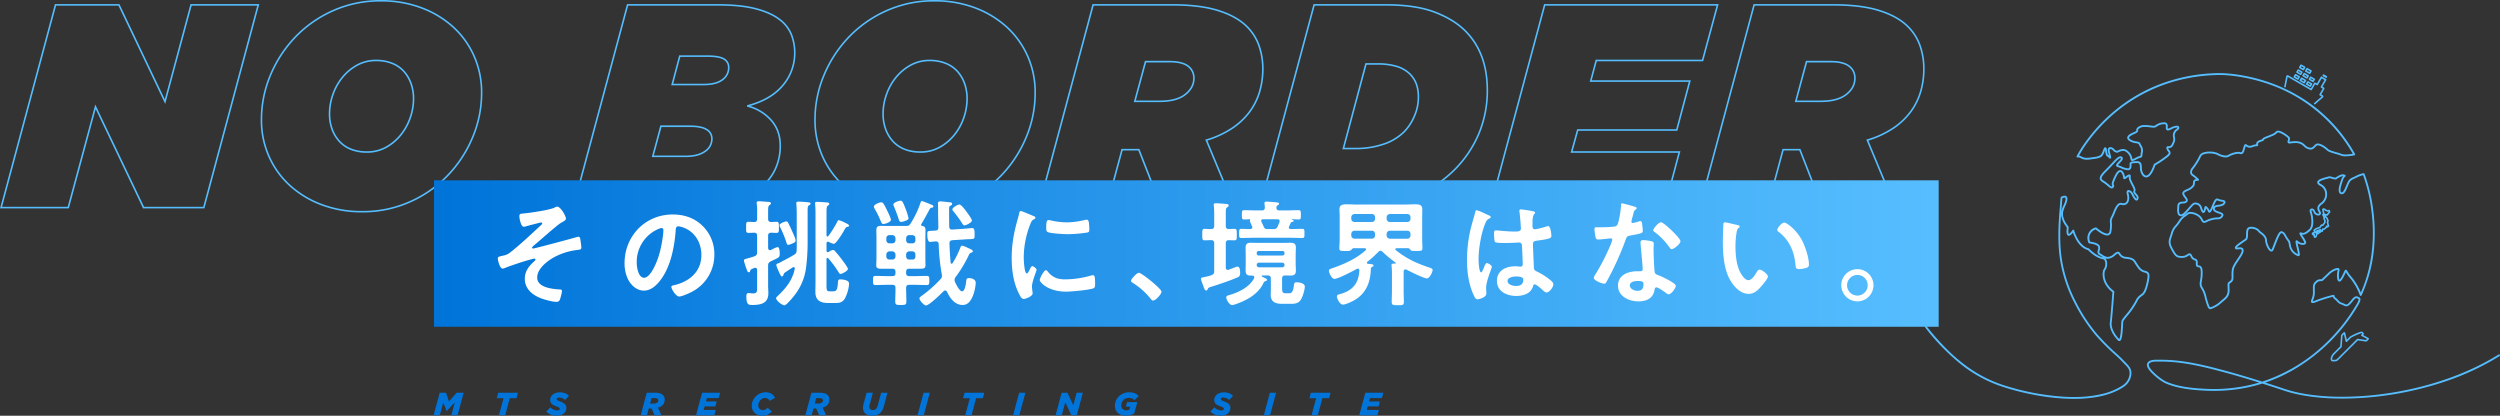 <svg xmlns="http://www.w3.org/2000/svg" xmlns:xlink="http://www.w3.org/1999/xlink" width="1553.516" height="258.329" viewBox="0 0 1553.516 258.329">
  <rect x="0" y="0" width="1553.516" height="258.329" fill="#333333" stroke="none"/>
  <defs>
    <linearGradient id="linear-gradient" x1="1" y1="1" x2="0" y2="1" gradientUnits="objectBoundingBox">
      <stop offset="0" stop-color="#56beff"/>
      <stop offset="1" stop-color="#0074d9"/>
    </linearGradient>
  </defs>
  <g id="Group_17612" data-name="Group 17612" transform="translate(-135.298 -617.951)">
    <g id="Group_17143" data-name="Group 17143" transform="translate(642.063 -466.672)">
      <g id="Group_16119" data-name="Group 16119" transform="translate(689.938 1130.544)">
        <path id="Path_16330" data-name="Path 16330" d="M388.441,841.737c-2.05,0-4.187-.063-6.352-.187a145.032,145.032,0,0,1-20.765-2.795,153.364,153.364,0,0,1-17.717-4.727,83.357,83.357,0,0,1-26.246-14.637,135.858,135.858,0,0,1-20.946-21.81.079.079,0,0,1,.013-.11.078.078,0,0,1,.049-.017.079.079,0,0,1,.062.03c15.321,19.359,29.853,30.584,47.118,36.4a154.366,154.366,0,0,0,38.441,7.514c2.134.122,4.243.184,6.266.184a75.283,75.283,0,0,0,17.884-1.949,39.449,39.449,0,0,0,13.334-5.762,10.029,10.029,0,0,0,3.945-7.169c.2-2.915-1.373-4.52-3.2-6.378-.308-.314-.626-.638-.94-.974-1.516-1.623-3.112-3.123-4.611-4.5l-.114-.105a138.235,138.235,0,0,1-12.369-12.4,105.823,105.823,0,0,1-12.981-19.726,88.207,88.207,0,0,1-8.944-26.642c-1.816-11.628-1.022-23.357-.054-34.374.041-.473.073-.975.1-1.419v-.012a28.263,28.263,0,0,1,.3-3.019.079.079,0,0,1,.038-.054,4.551,4.551,0,0,1,1.917-.61,1.231,1.231,0,0,1,.747.214c.514.379.615,1.239.3,2.556a16.3,16.3,0,0,1-1.113,2.934c-1.5,3.316-3.06,6.745,2.087,13.366a.079.079,0,0,1,.016.06c-.007.042-.648,4.159.4,4.58a.459.459,0,0,0,.171.031c.4,0,1.2-.453,2.691-2.609a.078.078,0,0,1,.065-.034h.013a.079.079,0,0,1,.063.057,26.256,26.256,0,0,0,2.2,5.2c1.378,2.448,3.734,5.53,7.14,6.31a.079.079,0,0,1,.04.023c.048.052,4.855,5.223,10.038,5.884a.079.079,0,0,1,.05.026,4.989,4.989,0,0,1,.939,2.059,6.7,6.7,0,0,1-1.247,5.269l-.01.015-.005.017a10.259,10.259,0,0,0-.141,4.32c.392,2.318,1.732,5.738,5.887,8.862a.079.079,0,0,1,.031.069c-.045.608-1.1,14.777-1.613,18.959-.631,5.185,4.264,10.227,4.824,10.785a.581.581,0,0,0,.384.206.287.287,0,0,0,.108-.021c.473-.182.859-1.456,1.147-3.785.245-1.982.369-4.36.451-5.933.048-.918.082-1.579.121-1.86.086-.619,1.053-1.8,2.517-3.6a49.5,49.5,0,0,0,6.146-8.849,8.472,8.472,0,0,1,3.058-3.7c1.349-.969,2.514-1.805,3.87-7.609.672-2.879.826-4.594.5-5.561s-1.069-1.173-2.01-1.451a6.407,6.407,0,0,1-3.713-2.36,32.063,32.063,0,0,1-1.962-2.873c-1.354-2.176-1.81-2.909-5.994-3.389a4.94,4.94,0,0,1-4.127-2.418c-.284-.427-.49-.736-.825-.784a.679.679,0,0,0-.1-.007c-.438,0-1.114.4-2.193,1.3a6.773,6.773,0,0,1-4.178,1.954,7.063,7.063,0,0,1-3.694-1.5c-.418-.264-.85-.537-1.311-.8-1.157-.655-.893-1.619-.613-2.639a2.883,2.883,0,0,0-.048-2.469c-.67-1.016-2.548-1.724-5.742-2.165a.078.078,0,0,1-.06-.044,6.293,6.293,0,0,1,4.093-8.892.08.08,0,0,1,.081.015c.043.038,4.312,3.83,6.928,3.83a2.182,2.182,0,0,0,.715-.111,2.1,2.1,0,0,0,1.272-1.841,20.526,20.526,0,0,0,.285-5.263,5.1,5.1,0,0,1,.648-3.478,21.22,21.22,0,0,0,1.187-2.62c1.044-2.572,2.344-5.772,4.369-5.772a2.161,2.161,0,0,1,.605.09,3.849,3.849,0,0,0,1.076.165,2.545,2.545,0,0,0,1.835-.723c1.068-1.036,1.378-3.041.808-5.233-.336-1.294-.247-2.048.264-2.241a.726.726,0,0,1,.259-.044,3.342,3.342,0,0,1,2.217,1.6l.1.2c1.211,2.414,2.074,3.588,2.64,3.588h.02c.2-.009.362-.18.493-.509.41-1.036-.335-1.863-1.055-2.663-.631-.7-1.283-1.425-.833-2.176.409-.682-.386-2.2-1.229-3.816-.9-1.72-1.918-3.67-1.694-5.042.079-.484,0-.646-.086-.7a.245.245,0,0,0-.129-.033,4.557,4.557,0,0,0-1.613.958c-.693.518-1.133.833-1.411.833a.262.262,0,0,1-.119-.026.307.307,0,0,1-.143-.3c-.007-.907-.762-3.811-2.1-4.114a1.017,1.017,0,0,0-.227-.025c-.865,0-1.816,1.052-2.828,3.127-2.306,4.728-1.86,5.23-1.594,5.53.178.2.267.361.012.905a1.023,1.023,0,0,1-.673.648.8.8,0,0,1-.17.018c-.614,0-1.405-.672-2.407-1.523-.452-.384-.963-.818-1.514-1.236-.367-.279-.751-.521-1.121-.755-.943-.6-1.833-1.157-1.935-2.09-.119-1.09.82-2.558,3.043-4.76,1.542-1.527,2.858-2.944,4.019-4.194,2.46-2.649,4.085-4.4,5.285-4.4a1.118,1.118,0,0,1,.668.22.711.711,0,0,1,.32.522c.066.681-.812,1.605-1.661,2.5-.868.914-1.474,1.591-1.365,1.974.038.133.17.227.4.288a18.608,18.608,0,0,1,2.1.775,13.169,13.169,0,0,0,4.118,1.22,1.9,1.9,0,0,0,.777-.143,1.164,1.164,0,0,0,.638-.722,4.382,4.382,0,0,0,.2-1.922c-.034-.475-.061-.85.24-1.122a3.625,3.625,0,0,1,2.044-.5c.652-.048,1.119-.069,1.514-.069a2.832,2.832,0,0,1,2.051.54c.624.581.747,1.709.745,3.341,0,1.85,1.13,4.726,2.912,5.023a1.7,1.7,0,0,0,.28.023c1.232,0,3.134-1.264,5.192-7.284a.079.079,0,0,1,.036-.043,62.03,62.03,0,0,0,7.823-5.266c2.017-1.713,1.572-2.295.9-3.176a4.23,4.23,0,0,1-.811-1.447c-.118-.416-.118-.66,0-.815.137-.183.4-.187.741-.19a2.345,2.345,0,0,0,2.416-1.5c1.307-2.588,1.2-3.13.927-4.579-.02-.107-.042-.219-.064-.337a4.47,4.47,0,0,1,2.022-4.521c.575-.331.906-.945.708-1.315-.068-.127-.27-.339-.861-.339a8.707,8.707,0,0,0-3.581,1.167,4.84,4.84,0,0,1-1.907.635.817.817,0,0,1-.456-.116c-.4-.258-.371-.888-.343-1.555.031-.728.063-1.48-.393-1.9a1.6,1.6,0,0,0-1.113-.336,4.243,4.243,0,0,0-.515.034,7.982,7.982,0,0,0-4.326,1.5,2.588,2.588,0,0,1-1.6.635l-.125,0a17.856,17.856,0,0,1-1.92-.177,28.313,28.313,0,0,0-3.444-.279,6.306,6.306,0,0,0-3.689.889c-1.13.8-1.115,1.246-1.1,1.677.02.576-.09,1.006-1.745,1.715-3.345,1.433-3.812,2.306-3.873,2.839-.055.486.268.988.961,1.494a9.441,9.441,0,0,0,3.986,1.385c1.123.2,1.935.347,2.074.867a5.085,5.085,0,0,0,.509,1.034,5.618,5.618,0,0,1,1,4.311,8,8,0,0,0-.262,1.809c-.037.819-.125.972-1.247,1.271a13.383,13.383,0,0,0-2.293,1,6.694,6.694,0,0,1-2.253.887.624.624,0,0,1-.225-.037.4.4,0,0,1-.234-.231,4.165,4.165,0,0,1-.181-.727,6.7,6.7,0,0,0-2.62-4.317,3.8,3.8,0,0,0-2.518-.979,6.529,6.529,0,0,0-2.8.809,2.609,2.609,0,0,1-.862.322.319.319,0,0,1-.061-.005,3.558,3.558,0,0,1-2.273-1.383,2.72,2.72,0,0,0-1.823-.9,1.047,1.047,0,0,0-.469.1c-.495.246-.632.936-.4,2,.2.9.4,1.655.562,2.262.288,1.08.4,1.484.223,1.577a.137.137,0,0,1-.067.019c-.13,0-.33-.192-.612-.5a2.765,2.765,0,0,0-.821-.64c-.6-.332-.832-.587-1.192-3.327a3.578,3.578,0,0,0-.331-1.343l-.073-.094-.093.074a6.057,6.057,0,0,0-.8,1.7,10.136,10.136,0,0,1-1.2,2.5c-1.095,1.306-3.066,1.577-5.793,1.951-.365.05-.743.1-1.136.158a17.263,17.263,0,0,1-2.442.2,7.109,7.109,0,0,1-3.744-.971,3.613,3.613,0,0,0-1.612-.5.814.814,0,0,0-.405.078.083.083,0,0,1-.05.019.079.079,0,0,1-.051-.02.081.081,0,0,1-.017-.1,67.959,67.959,0,0,1,4.868-7.9,104.106,104.106,0,0,1,15.46-17.427,100.169,100.169,0,0,1,27.345-17.594,105.413,105.413,0,0,1,40.521-8.391c.006,0,.105,0,.292,0a75.289,75.289,0,0,1,8.751.616,106.806,106.806,0,0,1,22.057,5.19A98.689,98.689,0,0,1,537.376,660.9,96.958,96.958,0,0,1,562.7,690.3a.079.079,0,0,1-.053.116,31.218,31.218,0,0,1-5.394.6,7.1,7.1,0,0,1-2.659-.387,30.2,30.2,0,0,0-3.237-1.037c-2.244-.638-4.565-1.3-5.48-2.2-1-.995-3.871-3.176-5.844-3.176h-.058a1.738,1.738,0,0,0-1.293.536c-1.318,1.423-1.949,2.053-3.118,2.053a5.484,5.484,0,0,1-1.011-.112,6.061,6.061,0,0,1-2.968-1.783,15.267,15.267,0,0,0-1.422-1.183,7.9,7.9,0,0,0-4.334-.954,18.43,18.43,0,0,0-2.98.249,2.779,2.779,0,0,1-.451.043.747.747,0,0,1-.585-.195c-.242-.27-.1-.762.045-1.283.179-.633.364-1.286-.01-1.692-.725-.786-4.543-3.671-6.564-3.671-.05,0-.1,0-.147.005a1.027,1.027,0,0,0-.834.435c-.692,1.024-2.974,1.9-4.987,2.674-1.834.7-3.041,1.195-3.1,1.583-.078.474-.764.707-1.56.977-1.036.352-2.211.75-2.249,1.758a5.008,5.008,0,0,0,.021.726c.015.163.017.225-.03.276s-.085.054-.218.054h-.111a7.88,7.88,0,0,0-2.761.626,4.828,4.828,0,0,1-1.617.316,3.244,3.244,0,0,1-2.068-.776c-.23-.171-.377-.276-.494-.276a.181.181,0,0,0-.054.008c-.1.033-.247.162-.474.875-.135.425-.252.828-.364,1.218-.4,1.4-.723,2.5-1.419,2.855a1.118,1.118,0,0,1-.522.122,1.9,1.9,0,0,1-.63-.123,3.337,3.337,0,0,0-1.112-.163,14.342,14.342,0,0,0-6.051,1.886,3.561,3.561,0,0,1-1.8.413,7.5,7.5,0,0,1-1.636-.2,13.246,13.246,0,0,1-3.487-1.374,11.645,11.645,0,0,0-4.866-.87,11.455,11.455,0,0,0-3.545.488,3.39,3.39,0,0,0-2.209,1.727,39.615,39.615,0,0,1-4.7,7.575,3.711,3.711,0,0,0-.937,2.69,2.1,2.1,0,0,0,.965,1.412,19.909,19.909,0,0,1,2.472,2c.246.227.479.441.729.655.115.1.216.2.181.307s-.176.131-.557.148c-.905.041-1.879.182-1.974,1.351-.012.143-.022.275-.031.4-.126,1.63-.14,1.656-1.417,2.856l-.287.27a8.85,8.85,0,0,1-2.424,1.381c-1.125.5-2.187.972-2.458,1.694a1.233,1.233,0,0,0,.086.983,10.4,10.4,0,0,0,1.22,1.922c.731.973,1.26,1.675.494,2.553a3.072,3.072,0,0,1-2.141.648c-1.308.1-2.661.2-2.778,1.973l-.009.131c-.142,2.152-.288,4.378.565,5.263a1.436,1.436,0,0,0,1.094.421h.072c1.272-.037,3.309-2.4,4.946-4.3,1.237-1.435,2.3-2.673,2.953-2.895a2.946,2.946,0,0,1,.954-.152,3.6,3.6,0,0,1,1.637.4,3.774,3.774,0,0,1,1.886,2.308c.508,1.7.969,2.576,1.369,2.6h.016c.2,0,.413-.239.618-.709a6.34,6.34,0,0,0,.417-1.574c.077-.466.128-.773.332-.832a.237.237,0,0,1,.067-.01c.181,0,.446.212.887.709a6.809,6.809,0,0,1,1.028,1.615c.22.448.306.591.418.616l.011,0h.013c.089,0,.257-.077.711-.746a17,17,0,0,0,1.234-2.625c.793-1.923,1.613-3.91,2.571-4.233a.834.834,0,0,1,.268-.046.863.863,0,0,1,.435.125,7.034,7.034,0,0,0,2.229.627c.964.164,1.8.306,1.988.8.113.29-.015.665-.39,1.148-.774.995-2.16,1.186-3.382,1.356-1.718.238-2.766.477-2.828,1.792-.06,1.285,1.592,1.856,3.05,2.36,1.125.389,2.1.725,2.278,1.334a1.026,1.026,0,0,1-.269.914,2.9,2.9,0,0,1-2.829,1.47,16.356,16.356,0,0,0-3.595.493,15.563,15.563,0,0,0-3.285,1.224,4.01,4.01,0,0,1-1.508.517c-.571,0-1.014-.477-1.633-1.758-.972-2.012-3.476-3.324-5.526-3.732a6.924,6.924,0,0,0-1.343-.143,2.654,2.654,0,0,0-1.763.5,15.285,15.285,0,0,1-1.406,1.078,11.669,11.669,0,0,0-3.7,3.807,21.036,21.036,0,0,1-2,2.646,10.455,10.455,0,0,0-2.623,4.655c-.2.778-.43,1.44-.65,2.081-.776,2.251-1.336,3.877.574,7.329,2.433,4.4,2.933,5.128,6.321,5.128h.2a5.672,5.672,0,0,0,3.28-1.136,2.479,2.479,0,0,1,1.187-.538.75.75,0,0,1,.213.03c.369.108.7.51,1.059,1.305a3.023,3.023,0,0,0,2.036,1.878c.874.311,1.4.6,1.276,2.558-.1,1.481.345,1.622,1.07,1.731,1.047.156,1.92.531,1.991,3.553a26.293,26.293,0,0,1-.43,5.338c-.307,1.866-.492,2.991.533,4.542a18.056,18.056,0,0,1,2.335,5.905c.157.614.318,1.243.5,1.862l.107.355c.633,2.11,1.351,4.5,2.2,4.5a.48.48,0,0,0,.134-.019,16.942,16.942,0,0,0,6.246-3.631c.47-.434.945-.825,1.4-1.2,1.947-1.6,3.628-2.982,3.554-6.554-.016-.779-.04-1.394-.059-1.888-.082-2.142-.063-2.156.962-2.9l.007-.005c.122-.088.274-.2.446-.327,1.1-.828,1.083-1.9,1.049-3.665a22.953,22.953,0,0,1,.136-3.5c.255-2,1.86-4.366,3.412-6.654,1.412-2.082,2.746-4.048,2.772-5.388a1.306,1.306,0,0,0-.355-1.045,1.844,1.844,0,0,0-1.276-.354,10.544,10.544,0,0,0-1.053.072c-.3.031-.591.06-.828.06a.9.9,0,0,1-.627-.161.4.4,0,0,1-.12-.323c.036-.918,2.264-2.506,4.743-4.191l.008-.005c.6-.407,1.115-.758,1.473-1.027.709-.534.735-1.923.759-3.266.028-1.512.057-3.076,1.009-3.675a3.156,3.156,0,0,1,1.674-.407,6.432,6.432,0,0,1,1.477.188,5.713,5.713,0,0,1,3.249,1.8,6,6,0,0,0,1.321,1.231c1.3,1.025,3.081,2.427,3.2,4.6a11.324,11.324,0,0,0,1.155,4c.669,1.379,1.411,2.273,1.985,2.393a.586.586,0,0,0,.128.015c.172,0,.421-.089.633-.511.3-.6.722-1.7,1.212-2.984,1.667-4.367,3.147-7.979,4.38-7.979a.621.621,0,0,1,.205.035c1.272.443,1.657,1.129,2.294,2.265.272.484.61,1.086,1.088,1.8.4.6.669.947.864,1.2.477.62.477.62.75,2.092l.006.031c.06.327.135.727.231,1.221a7.642,7.642,0,0,0,5.127,5.713l.017,0,.077.016.044-.066c.081-.12.137-.5-.055-1.613-.151-.876-.411-1.972-.662-3.031-.628-2.651-.87-3.831-.549-4a.173.173,0,0,1,.085-.022c.15,0,.313.173.382.247a4.89,4.89,0,0,0,3.406,1.449,2.129,2.129,0,0,0,1.026-.213.649.649,0,0,0,.335-.814,16.31,16.31,0,0,0-1.609-2.918c-1.043-1.66-1.479-2.411-1.283-2.64a.182.182,0,0,1,.15-.063.643.643,0,0,1,.24.063,3.061,3.061,0,0,0,1.243.29c1.058,0,2.258-.69,4.14-2.381,1.5-1.352,1.674-4.086,1.551-6.143a18.318,18.318,0,0,0-.983-5.114,1.119,1.119,0,0,1,.087-1.131.945.945,0,0,1,.774-.413.936.936,0,0,1,.1.006c.326.036.95.283,1.472,1.533A2.6,2.6,0,0,0,540,727.652a1.941,1.941,0,0,0,.2.01,1.208,1.208,0,0,0,1.019-.431.745.745,0,0,0,0-.8c-.062-.12-.128-.241-.2-.365l-.009-.016c-.774-1.422-1.736-3.192,1.373-5.377a7,7,0,0,0,2.711-5.986,6.3,6.3,0,0,0-3.45-5.307c-1.09-.591-1.586-1.161-1.515-1.744.156-1.284,2.984-2.126,5.622-2.815a10.8,10.8,0,0,0,1.059-.3.98.98,0,0,1,.4-.07,6.691,6.691,0,0,1,1.7.38,7.484,7.484,0,0,0,1.887.415.972.972,0,0,0,.6-.161c.688-.522,2.789-1.878,4.223-1.878a1.611,1.611,0,0,1,.6.1c.176.07.3.11.39.136.143.044.181.063.193.121s-.017.09-.11.168a5.956,5.956,0,0,0-1.656,2.89c-.945,2.713-1.927,5.989-1.123,7.256a1.184,1.184,0,0,0,.939.549.935.935,0,0,0,.1.005c1.2,0,2.189-2.373,3.061-4.467.693-1.664,1.348-3.235,2.1-3.787a7.209,7.209,0,0,1,1.856-1.139c.362-.157.908-.4,1.934-.91a16.067,16.067,0,0,1,4.584-1.633h.011a.078.078,0,0,1,.073.049,103.549,103.549,0,0,1,5.521,23.734,105.645,105.645,0,0,1,.175,24.108,87.739,87.739,0,0,1-7.525,27.334.077.077,0,0,1-.069.046h-.008a.078.078,0,0,1-.07-.053,37.228,37.228,0,0,0-6.318-11.037,17.671,17.671,0,0,1-2.392-3.361,4.116,4.116,0,0,0-.375-.6l-.088-.093-.085.1a6.249,6.249,0,0,0-.535,1.037c-.29.629-.728,1.577-1.4,2.833-.8,1.506-1.444,2.239-1.957,2.239a.537.537,0,0,1-.206-.042c-1.162-.482-.837-5.047-.423-6.4.11-.36.069-.592-.124-.709a.826.826,0,0,0-.428-.1c-1.176,0-3.841,1.394-5.183,2.712-1.558,1.53-2.71,2.619-3.552,3.415l-.051.048-.523.5a1.369,1.369,0,0,1-1.043.326h-.288a3.331,3.331,0,0,0-2.41.958c-1.682,1.446-1.664,2.282-1.6,5.393.008.4.018.838.024,1.319a11.616,11.616,0,0,1-.862,4.107c-.31.869-.49,1.411-.294,1.6a.433.433,0,0,0,.315.095,6.057,6.057,0,0,0,1.729-.46,87.011,87.011,0,0,1,10.691-3.4,3.476,3.476,0,0,1,.455-.047.306.306,0,0,1,.215.057.283.283,0,0,1,.059.239c-.009.236-.026.675.888,1.379a11.667,11.667,0,0,1,1.508,1.427,5.287,5.287,0,0,0,2.614,1.8,8.948,8.948,0,0,1,1.454.619,2.992,2.992,0,0,0,1.308.445,2.724,2.724,0,0,0,1.744-.937,15.888,15.888,0,0,0,1.573-1.786c.942-1.181,1.831-2.3,2.854-2.38.042,0,.084-.005.125-.005a1.907,1.907,0,0,1,1.255.543l.029.026.039,0a.661.661,0,0,1,.511.306c.36.572.017,1.782-1.022,3.6A110.613,110.613,0,0,1,525,823.532a97.9,97.9,0,0,1-17.455,8.009c-.472.162-.955.323-1.435.479l-.35.114.351.111c4.179,1.324,8.674,2.787,13.361,4.35,9.489,3.163,21.806,4.834,35.619,4.834a195.589,195.589,0,0,0,26.476-1.871c26.469-3.633,51.694-12.321,71.027-24.464a.079.079,0,0,1,.042-.012.079.079,0,0,1,.042.145,160.167,160.167,0,0,1-34.366,15.966,203.079,203.079,0,0,1-36.723,8.521,195.373,195.373,0,0,1-26.453,1.851c-2.734,0-5.439-.066-8.038-.195-10.6-.526-20.171-2.126-27.674-4.628-4.955-1.651-9.5-3.128-13.888-4.516l-.036-.011-.036.011a96.688,96.688,0,0,1-16.607,3.685,103.876,103.876,0,0,1-13.472.864c-2.128,0-4.3-.063-6.446-.188-8.064-.469-16.545-1.364-23.927-4.705a34.218,34.218,0,0,1-6.461-4.747c-2.171-1.971-4.661-4.691-4.195-6.458.539-2.041,3.483-2.277,5.651-2.277.419,0,.818.009,1.17.016h.037c.288.006.561.012.8.012h.113l.656,0c12.236,0,24.5,2.789,35.923,5.8,8.272,2.182,17.012,4.733,26.72,7.8l.036.011.036-.011a102.726,102.726,0,0,0,35.616-20.2,111.172,111.172,0,0,0,23.581-28.441c1.321-2.306,1.209-3.141,1.025-3.433a.511.511,0,0,0-.425-.234h-.022a.076.076,0,0,1-.051-.021,1.808,1.808,0,0,0-1.207-.55c-.036,0-.072,0-.108,0-.955.078-1.823,1.167-2.743,2.32a16.044,16.044,0,0,1-1.59,1.8,2.9,2.9,0,0,1-1.853.982,3.124,3.124,0,0,1-1.375-.465,8.826,8.826,0,0,0-1.43-.609,5.48,5.48,0,0,1-2.682-1.841,11.367,11.367,0,0,0-1.49-1.41c-.979-.754-.959-1.264-.949-1.509l0-.119-.119-.014a3.688,3.688,0,0,0-.435.046,88.623,88.623,0,0,0-10.659,3.4,5.866,5.866,0,0,1-1.778.468.58.58,0,0,1-.431-.138c-.276-.273-.064-.868.256-1.768a11.48,11.48,0,0,0,.853-4.052c-.007-.506-.017-.975-.024-1.317-.064-3.009-.086-4.022,1.652-5.516a3.475,3.475,0,0,1,2.514-1h.3a1.206,1.206,0,0,0,.926-.283l.561-.531c.844-.8,1.995-1.886,3.563-3.426,1.271-1.247,3.911-2.754,5.284-2.754a1,1,0,0,1,.52.116.727.727,0,0,1,.193.89,13.3,13.3,0,0,0-.365,3.534c.016.9.129,2.438.7,2.675a.338.338,0,0,0,.131.025c.448,0,1.082-.744,1.832-2.15.669-1.254,1.1-2.2,1.392-2.822.385-.836.545-1.181.757-1.19h.012c.173,0,.3.213.6.736a17.55,17.55,0,0,0,2.373,3.334,36.984,36.984,0,0,1,6.186,10.644l.1.264.118-.257c8.654-18.923,8.658-38.131,7.138-50.913a105.525,105.525,0,0,0-5.454-23.557l-.035-.092-.1.018a17.393,17.393,0,0,0-4.377,1.591c-1.029.516-1.578.756-1.941.914a7.048,7.048,0,0,0-1.826,1.122c-.716.525-1.392,2.148-2.045,3.717-.936,2.245-1.9,4.567-3.205,4.567a1.123,1.123,0,0,1-.117-.006,1.349,1.349,0,0,1-1.056-.621c-.835-1.317.091-4.476,1.108-7.393a7.322,7.322,0,0,1,1.557-2.83l.144-.135-.187-.063c-.08-.027-.158-.056-.24-.089a1.473,1.473,0,0,0-.545-.093c-1.229,0-3.181,1.133-4.123,1.848a1.127,1.127,0,0,1-.7.192,7.42,7.42,0,0,1-1.929-.42,6.807,6.807,0,0,0-1.654-.375.828.828,0,0,0-.337.059,10.448,10.448,0,0,1-1.081.311c-1.87.488-5.352,1.4-5.508,2.683-.076.628.738,1.209,1.434,1.586a6.456,6.456,0,0,1,3.532,5.436,7.162,7.162,0,0,1-2.777,6.124c-2.995,2.1-2.146,3.664-1.326,5.173.071.131.141.258.206.384a.9.9,0,0,1-.005.956,1.359,1.359,0,0,1-1.148.5c-.071,0-.143,0-.214-.011a2.754,2.754,0,0,1-2.2-1.8c-.358-.858-.848-1.382-1.344-1.437a.8.8,0,0,0-.088,0,.779.779,0,0,0-.644.347.962.962,0,0,0-.074.972c.5,1.043,2.375,8.765-.6,11.442-1.89,1.7-3.162,2.422-4.253,2.422a3.2,3.2,0,0,1-1.3-.3l-.047-.019-.212-.079.056.219a14.5,14.5,0,0,0,1.288,2.285,16.028,16.028,0,0,1,1.631,2.965.818.818,0,0,1-.409.994,2.269,2.269,0,0,1-1.1.234,5.127,5.127,0,0,1-3.525-1.5,1.307,1.307,0,0,0-.144-.135l-.156-.122-.033.2a18.892,18.892,0,0,0,.682,3.7c.636,2.681,1.024,4.465.65,4.822a.244.244,0,0,1-.173.069.343.343,0,0,1-.094-.014,7.806,7.806,0,0,1-5.238-5.835c-.1-.511-.175-.921-.237-1.254-.261-1.408-.266-1.435-.72-2.025-.2-.256-.466-.606-.87-1.209-.481-.717-.82-1.321-1.092-1.807-.663-1.181-1-1.772-2.211-2.2a.436.436,0,0,0-.144-.024c-.511,0-1.179.823-1.986,2.446-.79,1.588-1.6,3.714-2.253,5.422-.492,1.289-.917,2.4-1.221,3.005a.891.891,0,0,1-.772.6.791.791,0,0,1-.162-.017c-1.416-.295-3.127-4.088-3.264-6.535-.117-2.1-1.794-3.42-3.141-4.482a6.059,6.059,0,0,1-1.359-1.274,5.65,5.65,0,0,0-3.15-1.724,6.307,6.307,0,0,0-1.446-.185,2.95,2.95,0,0,0-1.585.385c-.88.554-.909,2.074-.936,3.544-.027,1.445-.052,2.809-.822,3.389-.362.273-.884.627-1.487,1.037-2.347,1.6-4.642,3.223-4.674,4.067a.248.248,0,0,0,.07.2.75.75,0,0,0,.51.118c.243,0,.549-.031.819-.059a10.766,10.766,0,0,1,1.085-.075,1.935,1.935,0,0,1,1.369.4,1.471,1.471,0,0,1,.406,1.164c-.027,1.387-1.374,3.372-2.8,5.473-1.542,2.273-3.136,4.622-3.386,6.585a22.5,22.5,0,0,0-.135,3.48c.032,1.694.055,2.918-1.112,3.794-.173.13-.33.243-.456.334-.506.365-.737.531-.845.86a6.557,6.557,0,0,0-.052,1.9c.019.5.043,1.118.059,1.892.075,3.649-1.633,5.053-3.611,6.679-.458.376-.932.766-1.4,1.2a17.127,17.127,0,0,1-6.309,3.667.692.692,0,0,1-.192.028c-.951,0-1.624-2.242-2.337-4.616l-.107-.356c-.188-.625-.35-1.257-.506-1.868a17.928,17.928,0,0,0-2.314-5.857c-1.059-1.6-.859-2.816-.557-4.654a26.16,26.16,0,0,0,.428-5.31c-.073-3.135-1.021-3.276-1.857-3.4-.794-.118-1.307-.314-1.2-1.9.125-1.937-.391-2.121-1.172-2.4A3.192,3.192,0,0,1,461.4,753.7c-.338-.74-.643-1.127-.96-1.22a.6.6,0,0,0-.168-.024,2.392,2.392,0,0,0-1.1.511,5.889,5.889,0,0,1-3.367,1.163h-.153c-3.509,0-4.077-.825-6.5-5.209-1.944-3.513-1.374-5.167-.586-7.455.22-.638.447-1.3.648-2.071a10.583,10.583,0,0,1,2.655-4.717,20.636,20.636,0,0,0,1.982-2.627,11.8,11.8,0,0,1,3.74-3.852,15.174,15.174,0,0,0,1.393-1.068,2.8,2.8,0,0,1,1.866-.537,7.091,7.091,0,0,1,1.375.147c2.089.416,4.642,1.758,5.637,3.818.609,1.26.98,1.664,1.529,1.664a3.66,3.66,0,0,0,1.4-.5,15.728,15.728,0,0,1,3.317-1.236,16.485,16.485,0,0,1,3.625-.5,2.732,2.732,0,0,0,2.711-1.409.872.872,0,0,0,.242-.773c-.159-.532-1.14-.871-2.178-1.23-1.51-.522-3.221-1.114-3.156-2.516.072-1.54,1.542-1.744,2.963-1.94,1.251-.173,2.545-.352,3.279-1.3.334-.429.457-.764.368-.994-.159-.41-.989-.551-1.867-.7a7.138,7.138,0,0,1-2.282-.646.7.7,0,0,0-.356-.1.67.67,0,0,0-.218.037c-.89.3-1.769,2.431-2.475,4.143a17.1,17.1,0,0,1-1.25,2.655c-.4.586-.634.814-.839.814h-.021c-.225-.016-.36-.29-.564-.7a6.675,6.675,0,0,0-1.005-1.58,2.422,2.422,0,0,0-.721-.647l-.082-.024-.049.071a2.138,2.138,0,0,0-.161.654,6.57,6.57,0,0,1-.428,1.613c-.236.54-.486.8-.762.8h-.027c-.479-.03-.973-.917-1.51-2.712a3.618,3.618,0,0,0-1.807-2.213,3.433,3.433,0,0,0-1.563-.386,2.794,2.794,0,0,0-.9.144c-.609.208-1.714,1.49-2.884,2.848-1.744,2.023-3.72,4.316-5.062,4.354h-.07a1.613,1.613,0,0,1-1.213-.469c-.9-.935-.759-3.1-.609-5.383l.009-.131c.126-1.913,1.677-2.028,2.923-2.12a2.982,2.982,0,0,0,2.035-.595c.653-.748.3-1.292-.5-2.355a10.523,10.523,0,0,1-1.237-1.95,1.4,1.4,0,0,1-.09-1.1c.294-.783,1.385-1.268,2.54-1.782a8.752,8.752,0,0,0,2.381-1.352l.287-.27c1.234-1.158,1.247-1.184,1.368-2.753.01-.123.02-.256.031-.4.114-1.406,1.471-1.466,2.123-1.5l.168-.009.29-.018-.22-.189c-.234-.2-.453-.4-.684-.616a19.821,19.821,0,0,0-2.461-1.991,2.255,2.255,0,0,1-1.032-1.517,3.86,3.86,0,0,1,.967-2.81,39.45,39.45,0,0,0,4.684-7.542,3.536,3.536,0,0,1,2.3-1.814,11.576,11.576,0,0,1,3.591-.5,11.79,11.79,0,0,1,4.948.9,11.282,11.282,0,0,0,5.043,1.555,3.41,3.41,0,0,0,1.722-.394,14.277,14.277,0,0,1,6.128-1.906,3.5,3.5,0,0,1,1.167.172,1.708,1.708,0,0,0,.575.113.981.981,0,0,0,.452-.1c.636-.325.946-1.4,1.339-2.758.114-.392.231-.8.366-1.222.2-.627.366-.91.575-.977a.335.335,0,0,1,.1-.017,1.163,1.163,0,0,1,.586.307,3.054,3.054,0,0,0,1.972.741,4.692,4.692,0,0,0,1.567-.308,7.975,7.975,0,0,1,2.883-.641h.057v-.112l.086.072-.01-.11a5.194,5.194,0,0,1-.022-.744c.042-1.114,1.323-1.549,2.351-1.9l.009,0c.714-.242,1.388-.471,1.45-.851.078-.472,1.262-.959,3.2-1.7,1.893-.727,4.25-1.632,4.914-2.615a1.189,1.189,0,0,1,.952-.5c.05,0,.1-.006.157-.006,2.166,0,6.026,3.011,6.682,3.722.433.47.227,1.2.046,1.841-.135.478-.263.93-.079,1.135a.618.618,0,0,0,.469.142,2.633,2.633,0,0,0,.423-.04,18.729,18.729,0,0,1,3.031-.254,8.183,8.183,0,0,1,4.4.986,15.366,15.366,0,0,1,1.435,1.193,5.858,5.858,0,0,0,2.893,1.746,5.227,5.227,0,0,0,.975.11c1.112,0,1.691-.578,3.009-2a1.89,1.89,0,0,1,1.405-.586h.061c2.042,0,4.895,2.171,5.956,3.222.886.877,3.289,1.56,5.409,2.162a30.311,30.311,0,0,1,3.26,1.045,6.861,6.861,0,0,0,2.57.373,30.64,30.64,0,0,0,5.121-.547l.163-.03-.082-.144a96.6,96.6,0,0,0-52.59-43.889,106.641,106.641,0,0,0-22.024-5.182,75.069,75.069,0,0,0-8.73-.615c-.176,0-.274,0-.289,0-32.69.458-54.888,14.355-67.754,25.933a103.943,103.943,0,0,0-15.439,17.4,72.759,72.759,0,0,0-4.669,7.507l-.1.183.206-.01.074,0a3.9,3.9,0,0,1,1.687.523,6.991,6.991,0,0,0,3.686.952,17.024,17.024,0,0,0,2.4-.2c.388-.056.763-.107,1.124-.157l.013,0c2.693-.369,4.639-.636,5.695-1.9a10.065,10.065,0,0,0,1.176-2.451c.439-1.142.724-1.842,1.028-1.842l.028,0c.249.029.407.475.547,1.538.367,2.8.616,2.937,1.111,3.209a2.943,2.943,0,0,1,.862.672c.1.113.192.206.267.278l.264.253-.067-.36c-.048-.261-.159-.677-.277-1.118-.162-.609-.364-1.366-.564-2.269-.319-1.439.085-1.975.481-2.171a1.2,1.2,0,0,1,.538-.116,2.908,2.908,0,0,1,1.944.955,3.377,3.377,0,0,0,2.182,1.33.221.221,0,0,0,.039,0,2.761,2.761,0,0,0,.785-.307,6.747,6.747,0,0,1,2.874-.823,3.948,3.948,0,0,1,2.614,1.014,6.836,6.836,0,0,1,2.672,4.406,4.066,4.066,0,0,0,.172.7.239.239,0,0,0,.143.142.485.485,0,0,0,.172.028,7.166,7.166,0,0,0,2.179-.872,13.5,13.5,0,0,1,2.323-1.008c1.057-.282,1.1-.374,1.13-1.126a8.264,8.264,0,0,1,.267-1.841,5.487,5.487,0,0,0-.982-4.193,5.172,5.172,0,0,1-.525-1.072c-.113-.424-.923-.569-1.949-.753a9.57,9.57,0,0,1-4.051-1.413c-.752-.549-1.087-1.085-1.024-1.638.106-.933,1.292-1.82,3.967-2.966,1.6-.685,1.668-1.041,1.65-1.565-.015-.428-.034-.961,1.166-1.81a6.46,6.46,0,0,1,3.784-.918,28.387,28.387,0,0,1,3.457.28,17.828,17.828,0,0,0,1.9.176l.119,0a2.4,2.4,0,0,0,1.511-.605,8.119,8.119,0,0,1,4.4-1.524,4.449,4.449,0,0,1,.541-.036,1.716,1.716,0,0,1,1.213.378,2.558,2.558,0,0,1,.443,2.024c-.026.621-.052,1.206.271,1.416a.68.68,0,0,0,.374.093,4.8,4.8,0,0,0,1.833-.621,9.175,9.175,0,0,1,3.646-1.185c.677,0,.92.266,1.005.424.245.457-.1,1.141-.768,1.526a4.365,4.365,0,0,0-1.945,4.356c.022.118.043.229.063.337.276,1.446.39,2.044-.941,4.679a2.532,2.532,0,0,1-2.555,1.588c-.326,0-.531.012-.617.128s-.071.328.028.678a4.1,4.1,0,0,0,.784,1.393,1.968,1.968,0,0,1,.592,1.37c-.06.561-.527,1.184-1.513,2.022a61.969,61.969,0,0,1-7.783,5.246l-.039.022-.014.042c-2.081,6.051-4.033,7.322-5.3,7.322a1.95,1.95,0,0,1-.319-.026c-1.89-.316-3.046-3.229-3.043-5.179,0-1.853-.192-2.758-.695-3.226a2.76,2.76,0,0,0-1.954-.5c-.389,0-.85.021-1.493.068-2.13.156-2.209.473-2.138,1.454a4.573,4.573,0,0,1-.207,1.986,1.33,1.33,0,0,1-.722.814,2.06,2.06,0,0,1-.846.157,13.016,13.016,0,0,1-4.173-1.231,18.582,18.582,0,0,0-2.08-.768.64.64,0,0,1-.516-.4c-.143-.5.573-1.252,1.4-2.125.786-.828,1.678-1.766,1.619-2.376a.555.555,0,0,0-.255-.409.974.974,0,0,0-.576-.183c-1.139,0-2.828,1.818-5.165,4.334-1.164,1.254-2.482,2.672-4.029,4.2-2.157,2.135-3.109,3.607-3,4.63.094.858.913,1.375,1.862,1.974.374.236.76.479,1.133.763.552.419,1.064.853,1.515,1.237.942.8,1.754,1.49,2.313,1.49a.626.626,0,0,0,.134-.014.88.88,0,0,0,.564-.562c.2-.422.178-.548.013-.734-.33-.372-.782-.881,1.57-5.7,1.04-2.134,2.039-3.216,2.967-3.216a1.186,1.186,0,0,1,.264.03c1.507.342,2.212,3.388,2.219,4.266a.419.419,0,0,0,.007.076l.019.1.1-.005a4.3,4.3,0,0,0,1.292-.8,4.207,4.207,0,0,1,1.722-.984.366.366,0,0,1,.2.051c.245.148.209.56.16.857-.216,1.32.79,3.245,1.677,4.943.9,1.724,1.679,3.213,1.225,3.97-.364.607.065,1.156.815,1.989.718.8,1.531,1.7,1.085,2.827-.155.392-.368.6-.632.608h-.024c-.829,0-1.872-1.858-2.783-3.675l0-.007-.1-.191a3.244,3.244,0,0,0-2.064-1.516.609.609,0,0,0-.216.037c-.412.156-.471.885-.168,2.055.584,2.246.257,4.309-.851,5.385a2.744,2.744,0,0,1-1.955.765,3.967,3.967,0,0,1-1.11-.168,1.942,1.942,0,0,0-.543-.08c-1.939,0-3.214,3.142-4.24,5.666a21.348,21.348,0,0,1-1.2,2.646,4.921,4.921,0,0,0-.626,3.387,20.68,20.68,0,0,1-.287,5.3,2.063,2.063,0,0,1-2.125,2.08c-2.508,0-6.238-3.155-6.96-3.787l-.054-.047-.067.026A6.756,6.756,0,0,0,397.928,740a6.941,6.941,0,0,0,.151,4.917l.026.062.067.009c3.219.454,5.044,1.159,5.743,2.219a3.042,3.042,0,0,1,.068,2.6c-.318,1.161-.441,1.906.539,2.46.465.263.9.535,1.313.8a6.93,6.93,0,0,0,3.617,1.47,6.618,6.618,0,0,0,4.075-1.911c1.14-.948,1.8-1.335,2.291-1.335a.834.834,0,0,1,.123.009c.405.059.65.427.934.853a4.75,4.75,0,0,0,4.014,2.349c4.259.489,4.763,1.3,6.108,3.461a32,32,0,0,0,1.954,2.862,6.271,6.271,0,0,0,3.632,2.305c.934.276,1.741.513,2.091,1.481.365,1.008.221,2.771-.468,5.718-1.369,5.861-2.557,6.714-3.932,7.7a8.246,8.246,0,0,0-3.009,3.647,49.608,49.608,0,0,1-6.164,8.878c-1.29,1.58-2.4,2.945-2.483,3.521-.038.275-.074.967-.12,1.843-.237,4.545-.583,9.431-1.7,9.861a.46.46,0,0,1-.165.031.724.724,0,0,1-.495-.252c-.566-.563-5.51-5.655-4.869-10.916.493-4.048,1.492-17.342,1.6-18.844l0-.064-.051-.039c-4.142-3.147-5.476-6.587-5.866-8.919a10.047,10.047,0,0,1,.158-4.4.078.078,0,0,1,.01-.02,6.717,6.717,0,0,0,1.3-4.828,5.155,5.155,0,0,0-.911-2.272l-.029-.039-.049-.007a16.053,16.053,0,0,1-6.979-3.211,25.327,25.327,0,0,1-3.035-2.668l-.024-.026-.034-.008c-2.719-.645-5.205-2.852-7.189-6.38a26.9,26.9,0,0,1-2.1-4.844l-.071-.225-.137.192c-1.133,1.581-1.977,2.349-2.58,2.349a.635.635,0,0,1-.237-.045c-.5-.2-.73-1.045-.692-2.576a19.037,19.037,0,0,1,.184-2.091l.007-.049-.031-.04c-2.291-2.964-3.439-5.573-3.51-7.975a11.968,11.968,0,0,1,1.455-5.484,16.191,16.191,0,0,0,1.1-2.906c.293-1.232.21-2.059-.242-2.393a1.079,1.079,0,0,0-.654-.185,4.271,4.271,0,0,0-1.756.543l-.05.028-.009.056a29.118,29.118,0,0,0-.282,2.909v.008c-.03.471-.061.958-.1,1.426-.967,11.008-1.76,22.726.053,34.336a88.045,88.045,0,0,0,8.929,26.594,105.654,105.654,0,0,0,12.962,19.7,138.07,138.07,0,0,0,12.355,12.387l.114.105c1.5,1.382,3.1,2.886,4.62,4.512.31.332.626.654.932.966,1.776,1.81,3.453,3.519,3.246,6.5a10.194,10.194,0,0,1-4.012,7.287c-4.454,3.138-10.189,5.352-17.044,6.582A80.924,80.924,0,0,1,388.441,841.737ZM440,818.559c-2.116,0-4.989.224-5.5,2.16-.349,1.319,1.125,3.557,4.148,6.3a34.72,34.72,0,0,0,6.418,4.719c7.362,3.332,15.825,4.224,23.875,4.692,2.141.125,4.295.188,6.4.188a99.257,99.257,0,0,0,29.491-4.385l.36-.112-.36-.114c-9.49-2.99-18.053-5.485-26.177-7.627-11.416-3.011-23.661-5.8-35.847-5.8q-.345,0-.69,0h-.111c-.247,0-.528-.006-.826-.012h-.016C440.815,818.568,440.416,818.559,440,818.559Z" transform="translate(-296.399 -640.3)" fill="#0074d9" stroke="#56beff" stroke-linejoin="round" stroke-width="1"/>
      </g>
      <g id="Group_16123" data-name="Group 16123" transform="translate(920.643 1121.239) rotate(30)">
        <g id="Rectangle_11140" data-name="Rectangle 11140" transform="translate(7.933 5.127)" fill="none" stroke="#56beff" stroke-linejoin="round" stroke-miterlimit="10" stroke-width="1">
          <rect width="3.797" height="2.503" stroke="none"/>
          <rect x="0.5" y="0.5" width="2.797" height="1.503" fill="none"/>
        </g>
        <g id="Rectangle_11141" data-name="Rectangle 11141" transform="translate(7.933 8.479)" fill="none" stroke="#56beff" stroke-linejoin="round" stroke-miterlimit="10" stroke-width="1">
          <rect width="3.797" height="2.583" stroke="none"/>
          <rect x="0.5" y="0.5" width="2.797" height="1.583" fill="none"/>
        </g>
        <g id="Rectangle_11142" data-name="Rectangle 11142" transform="translate(3.603 5.127)" fill="none" stroke="#56beff" stroke-linejoin="round" stroke-miterlimit="10" stroke-width="1">
          <rect width="3.599" height="2.503" stroke="none"/>
          <rect x="0.5" y="0.5" width="2.599" height="1.503" fill="none"/>
        </g>
        <g id="Rectangle_11143" data-name="Rectangle 11143" transform="translate(7.933 1.646)" fill="none" stroke="#56beff" stroke-linejoin="round" stroke-miterlimit="10" stroke-width="1">
          <rect width="3.797" height="2.642" stroke="none"/>
          <rect x="0.5" y="0.5" width="2.797" height="1.642" fill="none"/>
        </g>
        <g id="Rectangle_11144" data-name="Rectangle 11144" transform="translate(12.481 5.127)" fill="none" stroke="#56beff" stroke-linejoin="round" stroke-miterlimit="10" stroke-width="1">
          <rect width="3.599" height="2.503" stroke="none"/>
          <rect x="0.5" y="0.5" width="2.599" height="1.503" fill="none"/>
        </g>
        <g id="Rectangle_11145" data-name="Rectangle 11145" transform="translate(12.481 8.479)" fill="none" stroke="#56beff" stroke-linejoin="round" stroke-miterlimit="10" stroke-width="1">
          <rect width="3.599" height="2.583" stroke="none"/>
          <rect x="0.5" y="0.5" width="2.599" height="1.583" fill="none"/>
        </g>
        <g id="Rectangle_11146" data-name="Rectangle 11146" transform="translate(3.603 8.479)" fill="none" stroke="#56beff" stroke-linejoin="round" stroke-miterlimit="10" stroke-width="1">
          <rect width="3.599" height="2.583" stroke="none"/>
          <rect x="0.5" y="0.5" width="2.599" height="1.583" fill="none"/>
        </g>
        <g id="Rectangle_11147" data-name="Rectangle 11147" transform="translate(3.603 1.646)" fill="none" stroke="#56beff" stroke-linejoin="round" stroke-miterlimit="10" stroke-width="1">
          <rect width="3.599" height="2.642" stroke="none"/>
          <rect x="0.5" y="0.5" width="2.599" height="1.642" fill="none"/>
        </g>
        <g id="Group_16122" data-name="Group 16122" transform="translate(0 0)">
          <g id="Rectangle_11148" data-name="Rectangle 11148" transform="translate(18.773 0)" fill="none" stroke="#56beff" stroke-linejoin="round" stroke-miterlimit="10" stroke-width="1">
            <rect width="3.04" height="1.275" stroke="none"/>
            <rect x="0.5" y="0.5" width="2.04" height="0.275" fill="none"/>
          </g>
          <path id="Path_16332" data-name="Path 16332" d="M23.251,16.638l2.169-6.37a.347.347,0,0,0-.349-.487H23.533V5.419a.2.2,0,0,0-.2-.2h-1.5V0H18.805V5.217H17.3a.2.2,0,0,0-.2.2V9.781H.375a.347.347,0,0,0-.349.487l2.193,6.44c0,.014.01.027.016.041" transform="translate(0 2.31)" fill="none" stroke="#56beff" stroke-linejoin="round" stroke-miterlimit="10" stroke-width="1"/>
        </g>
      </g>
      <g id="飛行機の無料アイコン" transform="translate(964.939 1295.091) rotate(135)">
        <path id="Path_16555" data-name="Path 16555" d="M24.012,4.816c-.337-.37-.945-.464-2.433-.464H5.1L2.047.231A.593.593,0,0,0,1.634,0H.252C.12,0,.054.136.106.3L1.36,4.352H.552c-.676,0-.743,1.112-.135,1.574A35.789,35.789,0,0,0,7.11,8.52h3.682l-2.75,4.4c-.077.124-.033.225.1.225H9.931a.769.769,0,0,0,.43-.165L15.549,8.52h5.963c2.028,0,3.989-.926,3.989-2.037C25.5,5.927,24.35,5.186,24.012,4.816Z" transform="translate(0 0)" fill="none" stroke="#56beff" stroke-linejoin="round" stroke-width="1"/>
      </g>
      <g id="Group_16391" data-name="Group 16391" transform="translate(926.252 1218.252) rotate(-19)">
        <path id="Path_16556" data-name="Path 16556" d="M.2,1S-.247.325.2.1A4.544,4.544,0,0,1,1.973.1l.5.494v.831L1.426,2.8H.552V1.793l.3-.519L.675.988Z" transform="translate(0 11.92)" fill="rgba(0,0,0,0)" stroke="#56beff" stroke-linejoin="round" stroke-width="1"/>
        <path id="Path_16557" data-name="Path 16557" d="M.765,7.046,0,6.446v-.71l1.475-.492H3.906L5.353,4.206l.628.328L7.593,3.523,8.221,2.7V.41L9.4,0l.573,1.338L10.015,3.2l-.56.41-.166,1.8V6.2l-.871.186v-.41h-.41v.41l-2.191.743-.546-.355L4.452,7.948,3.81,7.306V6.691H1.42S.737,7.046.765,7.046Z" transform="translate(1.672 4.837)" fill="rgba(0,0,0,0)" stroke="#56beff" stroke-linejoin="round" stroke-width="1"/>
        <path id="Path_16558" data-name="Path 16558" d="M.3,0H2.048V.9H1.311s-.628.505-.956.464S0,.737,0,.737Z" transform="translate(2.888 11.966)" fill="rgba(0,0,0,0)" stroke="#56beff" stroke-linejoin="round" stroke-width="1"/>
        <path id="Path_16559" data-name="Path 16559" d="M.164,4.318h.9V3.69L1.5,3.608l.819.628L4.506,2.953V2.024H3.66L2.349,1.014S2.318.43,1.98.263,1.28-.273,1,.344a7.572,7.572,0,0,0-.15,2.39L0,3.144Z" transform="translate(9.948 0)" fill="rgba(0,0,0,0)" stroke="#56beff" stroke-linejoin="round" stroke-width="1"/>
      </g>
    </g>
    <path id="Path_16949" data-name="Path 16949" d="M27.54-126H66.96L95.58-65.88,111.78-126h41.76L119.7,0H82.26L52.38-62.64,35.46,0H-6.3Zm193.5,91.44a24.1,24.1,0,0,0,11.97-2.97,31.058,31.058,0,0,0,9.09-7.65,35.165,35.165,0,0,0,5.85-10.62,35.9,35.9,0,0,0,2.07-11.88,27.845,27.845,0,0,0-1.53-9.36,22.6,22.6,0,0,0-4.41-7.56,19.36,19.36,0,0,0-7.29-5.04,26.238,26.238,0,0,0-9.99-1.8,24.1,24.1,0,0,0-11.97,2.97,31.058,31.058,0,0,0-9.09,7.65,35.165,35.165,0,0,0-5.85,10.62,35.9,35.9,0,0,0-2.07,11.88,27.845,27.845,0,0,0,1.53,9.36,22.6,22.6,0,0,0,4.41,7.56,19.5,19.5,0,0,0,7.2,5.04A26.066,26.066,0,0,0,221.04-34.56ZM218.16,2.52a70.449,70.449,0,0,1-25.38-4.41,60.881,60.881,0,0,1-19.8-12.06,53.873,53.873,0,0,1-12.87-18.09,55.279,55.279,0,0,1-4.59-22.5,71.162,71.162,0,0,1,5.67-27.99,76.884,76.884,0,0,1,15.57-23.67,73.926,73.926,0,0,1,23.49-16.29,71.738,71.738,0,0,1,29.43-6.03,70.449,70.449,0,0,1,25.38,4.41,60.881,60.881,0,0,1,19.8,12.06,53.873,53.873,0,0,1,12.87,18.09,55.278,55.278,0,0,1,4.59,22.5,71.162,71.162,0,0,1-5.67,27.99A76.884,76.884,0,0,1,271.08-19.8,73.926,73.926,0,0,1,247.59-3.51,71.738,71.738,0,0,1,218.16,2.52ZM419.04-31.86q7.74,0,12.06-3.06a9.171,9.171,0,0,0,4.32-7.74q0-7.92-13.5-7.92H403.74L398.7-31.86ZM430.2-76.5q8.1,0,11.88-3.06a9.053,9.053,0,0,0,3.78-7.2,5.981,5.981,0,0,0-3.06-5.67q-3.06-1.71-9.9-1.71H415.44L410.76-76.5ZM383.04-126h55.8q14.58,0,23.85,2.43T477.36-117a21.984,21.984,0,0,1,7.47,9.54A30.923,30.923,0,0,1,486.9-96.3a30.892,30.892,0,0,1-7.47,20.43q-7.47,8.91-22.05,12.69a29.262,29.262,0,0,1,14.76,8.73q5.76,6.39,5.76,16.11a34.424,34.424,0,0,1-3.33,14.94,32.207,32.207,0,0,1-10.53,12.24q-7.2,5.22-18.63,8.19T417.78,0H349.2ZM565.02-34.56a24.1,24.1,0,0,0,11.97-2.97,31.059,31.059,0,0,0,9.09-7.65,35.166,35.166,0,0,0,5.85-10.62A35.9,35.9,0,0,0,594-67.68a27.845,27.845,0,0,0-1.53-9.36,22.6,22.6,0,0,0-4.41-7.56,19.36,19.36,0,0,0-7.29-5.04,26.239,26.239,0,0,0-9.99-1.8,24.1,24.1,0,0,0-11.97,2.97,31.058,31.058,0,0,0-9.09,7.65,35.165,35.165,0,0,0-5.85,10.62,35.9,35.9,0,0,0-2.07,11.88,27.845,27.845,0,0,0,1.53,9.36,22.6,22.6,0,0,0,4.41,7.56,19.5,19.5,0,0,0,7.2,5.04A26.066,26.066,0,0,0,565.02-34.56ZM562.14,2.52a70.449,70.449,0,0,1-25.38-4.41,60.881,60.881,0,0,1-19.8-12.06,53.873,53.873,0,0,1-12.87-18.09,55.279,55.279,0,0,1-4.59-22.5,71.162,71.162,0,0,1,5.67-27.99,76.884,76.884,0,0,1,15.57-23.67,73.926,73.926,0,0,1,23.49-16.29,71.738,71.738,0,0,1,29.43-6.03,70.449,70.449,0,0,1,25.38,4.41,60.88,60.88,0,0,1,19.8,12.06,53.873,53.873,0,0,1,12.87,18.09,55.279,55.279,0,0,1,4.59,22.5,71.162,71.162,0,0,1-5.67,27.99A76.883,76.883,0,0,1,615.06-19.8,73.926,73.926,0,0,1,591.57-3.51,71.738,71.738,0,0,1,562.14,2.52ZM713.52-66.06q10.62,0,16.02-4.23t5.4-10.17a9.049,9.049,0,0,0-2.7-6.66q-3.6-3.6-12.42-3.6H704.88l-6.66,24.66ZM672.3-126h49.14q17.46,0,28.8,3.6t17.64,9.9a31.221,31.221,0,0,1,7.56,11.97,43.38,43.38,0,0,1,2.34,14.31,49.943,49.943,0,0,1-1.98,14.13,40.025,40.025,0,0,1-6.21,12.51A43.61,43.61,0,0,1,758.7-49.32a59.978,59.978,0,0,1-16.02,7.38L760.14,0H714.78L700.74-36H690.3L680.58,0H638.46ZM835.2-36.72a53.612,53.612,0,0,0,17.55-2.7,32.664,32.664,0,0,0,12.69-7.56,31.056,31.056,0,0,0,6.48-9.81,29.167,29.167,0,0,0,2.52-11.61,23.737,23.737,0,0,0-1.35-8.64,17.259,17.259,0,0,0-3.87-5.94,19.863,19.863,0,0,0-7.92-4.68,39.971,39.971,0,0,0-12.42-1.62h-7.02L827.82-36.72ZM809.64-126h44.64q18.36,0,30.24,4.5t19.08,11.7q13.68,13.68,13.68,36.9a69.373,69.373,0,0,1-5.22,26.82,70.147,70.147,0,0,1-15.48,22.86A74.471,74.471,0,0,1,868.86-5.94Q852.48,0,830.52,0H775.8Zm143.28,0h107.46l-9.36,34.56H984.96l-3.42,12.78h61.56L1035-48.24H973.44l-3.78,13.68h66.96L1027.44,0H919.08Zm171.36,59.94q10.62,0,16.02-4.23t5.4-10.17a9.049,9.049,0,0,0-2.7-6.66q-3.6-3.6-12.42-3.6h-14.94l-6.66,24.66ZM1083.06-126h49.14q17.46,0,28.8,3.6t17.64,9.9a31.222,31.222,0,0,1,7.56,11.97,43.381,43.381,0,0,1,2.34,14.31,49.946,49.946,0,0,1-1.98,14.13,40.023,40.023,0,0,1-6.21,12.51,43.608,43.608,0,0,1-10.89,10.26,59.977,59.977,0,0,1-16.02,7.38L1170.9,0h-45.36L1111.5-36h-10.44l-9.72,36h-42.12Z" transform="translate(142.25 746.971)" fill="none" stroke="#56beff" stroke-width="1"/>
    <path id="Path_16950" data-name="Path 16950" d="M3.52-14H7.44L9.3-8.58,14.06-14h4.36L14.66,0h-3.9L12.9-8.04,7.88-2.56H7.8L5.74-8,3.6,0H-.24ZM43.2-10.6H39l.92-3.4H52.18l-.9,3.4h-4.2L44.24,0h-3.9ZM76.26.24a9.784,9.784,0,0,1-3.71-.67,7.749,7.749,0,0,1-2.79-1.89l2.5-2.58A6.326,6.326,0,0,0,76.58-3a2.093,2.093,0,0,0,1.14-.28.861.861,0,0,0,.44-.76.779.779,0,0,0-.09-.37,1,1,0,0,0-.35-.34,5.889,5.889,0,0,0-.71-.38q-.45-.21-1.19-.49a14.145,14.145,0,0,1-1.51-.67,4.947,4.947,0,0,1-1.14-.8,3.264,3.264,0,0,1-.73-1.03,3.3,3.3,0,0,1-.26-1.36,4.155,4.155,0,0,1,.45-1.92,4.582,4.582,0,0,1,1.24-1.51,5.85,5.85,0,0,1,1.88-.98,7.714,7.714,0,0,1,2.37-.35,8.978,8.978,0,0,1,3.29.56,7.54,7.54,0,0,1,2.45,1.52l-2.4,2.68a7.129,7.129,0,0,0-1.71-1.12,4.691,4.691,0,0,0-1.99-.42,1.889,1.889,0,0,0-1.11.29.85.85,0,0,0-.41.71.652.652,0,0,0,.1.37,1.181,1.181,0,0,0,.35.31,5.263,5.263,0,0,0,.71.36q.46.2,1.18.48a12.026,12.026,0,0,1,1.47.66,5.422,5.422,0,0,1,1.15.81,3.258,3.258,0,0,1,.75,1.05,3.332,3.332,0,0,1,.27,1.38,4.384,4.384,0,0,1-.44,1.97A4.541,4.541,0,0,1,80.55-1.1a5.724,5.724,0,0,1-1.89.99A7.879,7.879,0,0,1,76.26.24Zm60.22-7.52a3.737,3.737,0,0,0,2.1-.52,1.623,1.623,0,0,0,.78-1.42,1.36,1.36,0,0,0-.36-.94,2.412,2.412,0,0,0-1.72-.48h-2.1l-.92,3.36ZM132.18-14h5.28a9.719,9.719,0,0,1,2.94.38,4.6,4.6,0,0,1,1.88,1.08,3.435,3.435,0,0,1,.82,1.29,4.646,4.646,0,0,1,.26,1.57,4.852,4.852,0,0,1-1.02,3.07,5.77,5.77,0,0,1-3.18,1.89L141.32,0h-4.28l-1.86-4.24h-1.72L132.32,0h-3.9Zm34.4,0H177.8l-.9,3.3h-7.36l-.58,2.12h6.68l-.82,3.06h-6.68l-.6,2.22h7.48L174.14,0H162.82ZM204.08.28a7.926,7.926,0,0,1-2.67-.43,6.106,6.106,0,0,1-2.09-1.23,5.566,5.566,0,0,1-1.37-1.93,6.3,6.3,0,0,1-.49-2.53,8.131,8.131,0,0,1,.61-3.07,8.527,8.527,0,0,1,1.74-2.7,8.762,8.762,0,0,1,2.75-1.93,8.663,8.663,0,0,1,3.64-.74,6.353,6.353,0,0,1,3.6.96,5.425,5.425,0,0,1,2.08,2.58l-3.36,1.8a3.369,3.369,0,0,0-1.1-1.33,2.957,2.957,0,0,0-1.72-.47,3.616,3.616,0,0,0-1.64.38,4.283,4.283,0,0,0-1.32,1.02,5.039,5.039,0,0,0-.89,1.47,4.693,4.693,0,0,0-.33,1.75,2.81,2.81,0,0,0,.79,2.11,2.761,2.761,0,0,0,2.01.77,3.416,3.416,0,0,0,1.62-.37,5.827,5.827,0,0,0,1.38-1.05l2.62,2.32A8.216,8.216,0,0,1,207.5-.45,7.4,7.4,0,0,1,204.08.28ZM238.8-7.28a3.737,3.737,0,0,0,2.1-.52,1.623,1.623,0,0,0,.78-1.42,1.36,1.36,0,0,0-.36-.94,2.412,2.412,0,0,0-1.72-.48h-2.1l-.92,3.36ZM234.5-14h5.28a9.719,9.719,0,0,1,2.94.38,4.6,4.6,0,0,1,1.88,1.08,3.435,3.435,0,0,1,.82,1.29,4.646,4.646,0,0,1,.26,1.57,4.852,4.852,0,0,1-1.02,3.07,5.77,5.77,0,0,1-3.18,1.89L243.64,0h-4.28L237.5-4.24h-1.72L234.64,0h-3.9ZM272.22.26a6.155,6.155,0,0,1-4.19-1.29,4.549,4.549,0,0,1-1.47-3.61,7.848,7.848,0,0,1,.08-1.09,9.054,9.054,0,0,1,.24-1.15L268.8-14h3.92l-1.98,7.4a5.177,5.177,0,0,0-.15.66,4.271,4.271,0,0,0-.05.66,1.986,1.986,0,0,0,.56,1.5,2.243,2.243,0,0,0,1.62.54,2.547,2.547,0,0,0,1.88-.74,3.387,3.387,0,0,0,.68-.93,7.024,7.024,0,0,0,.5-1.39l2.08-7.7h3.92l-2.22,8.28a9.18,9.18,0,0,1-2.18,4.18,5.612,5.612,0,0,1-2.24,1.37A9.27,9.27,0,0,1,272.22.26ZM304.2-14h3.88L304.32,0h-3.88Zm28.76,3.4h-4.2l.92-3.4h12.26l-.9,3.4h-4.2L334,0h-3.9ZM363.6-14h3.88L363.72,0h-3.88ZM390-14h3.62l3.62,7.78,2.1-7.78h3.86L399.44,0h-3.4l-3.78-8.06L390.1,0h-3.86ZM429.84.28a8.617,8.617,0,0,1-2.47-.36,6.293,6.293,0,0,1-2.16-1.12,5.661,5.661,0,0,1-1.53-1.92,6.156,6.156,0,0,1-.58-2.78,7.983,7.983,0,0,1,.65-3.19,8.253,8.253,0,0,1,1.84-2.67,8.847,8.847,0,0,1,2.84-1.84,9.492,9.492,0,0,1,3.65-.68,9.072,9.072,0,0,1,1.95.2,8.306,8.306,0,0,1,1.64.53,6.514,6.514,0,0,1,1.29.76,5.108,5.108,0,0,1,.92.89l-2.6,2.52a5.335,5.335,0,0,0-1.47-1.03,4.533,4.533,0,0,0-1.99-.41,4.771,4.771,0,0,0-1.93.38,4.663,4.663,0,0,0-1.5,1.03,4.657,4.657,0,0,0-.98,1.52,4.857,4.857,0,0,0-.35,1.83,3.163,3.163,0,0,0,.25,1.3,2.609,2.609,0,0,0,.68.93,2.941,2.941,0,0,0,1,.56,3.8,3.8,0,0,0,1.21.19,4.485,4.485,0,0,0,1.04-.11,4.731,4.731,0,0,0,.82-.27l.56-1.88h-2.7l.74-2.84h6.42l-2,7.06a11.219,11.219,0,0,1-2.36,1A9.893,9.893,0,0,1,429.84.28ZM488.92.24a9.784,9.784,0,0,1-3.71-.67,7.749,7.749,0,0,1-2.79-1.89l2.5-2.58A6.326,6.326,0,0,0,489.24-3a2.093,2.093,0,0,0,1.14-.28.861.861,0,0,0,.44-.76.779.779,0,0,0-.09-.37,1,1,0,0,0-.35-.34,5.89,5.89,0,0,0-.71-.38q-.45-.21-1.19-.49a14.147,14.147,0,0,1-1.51-.67,4.947,4.947,0,0,1-1.14-.8,3.264,3.264,0,0,1-.73-1.03,3.3,3.3,0,0,1-.26-1.36,4.155,4.155,0,0,1,.45-1.92,4.582,4.582,0,0,1,1.24-1.51,5.85,5.85,0,0,1,1.88-.98,7.713,7.713,0,0,1,2.37-.35,8.978,8.978,0,0,1,3.29.56,7.541,7.541,0,0,1,2.45,1.52l-2.4,2.68a7.129,7.129,0,0,0-1.71-1.12,4.691,4.691,0,0,0-1.99-.42,1.889,1.889,0,0,0-1.11.29.85.85,0,0,0-.41.71.652.652,0,0,0,.1.37,1.181,1.181,0,0,0,.35.31,5.262,5.262,0,0,0,.71.36q.46.2,1.18.48a12.024,12.024,0,0,1,1.47.66,5.422,5.422,0,0,1,1.15.81,3.259,3.259,0,0,1,.75,1.05,3.332,3.332,0,0,1,.27,1.38,4.384,4.384,0,0,1-.44,1.97,4.541,4.541,0,0,1-1.23,1.53,5.724,5.724,0,0,1-1.89.99A7.879,7.879,0,0,1,488.92.24ZM519.4-14h3.88L519.52,0h-3.88Zm28.76,3.4h-4.2l.92-3.4h12.26l-.9,3.4h-4.2L549.2,0h-3.9ZM578.7-14h11.22l-.9,3.3h-7.36l-.58,2.12h6.68l-.82,3.06h-6.68l-.6,2.22h7.48L586.26,0H574.94Z" transform="translate(405 876)" fill="#0074d9"/>
    <path id="Path_17084" data-name="Path 17084" d="M0,0H935V91H0Z" transform="translate(405 730)" fill="url(#linear-gradient)"/>
    <path id="Path_17086" data-name="Path 17086" d="M-425.52-44.424c-.432-.936-.792-1.872-1.3-2.736a1.72,1.72,0,0,1-.144-.648c0-.792.576-1.008,1.3-1.008h8.712c.792,0,1.44.288,1.44,1.224a2.671,2.671,0,0,1-.144.648l-1.08,2.592a2.537,2.537,0,0,1-2.808,1.656h-3.672C-424.584-42.7-425.016-43.2-425.52-44.424Zm7.992-11.736a1.512,1.512,0,0,1,.72-1.3c.576-.36.936-.576.936-1.008,0-.792-1.224-.792-1.872-.864-1.368-.144-4.68-.432-5.9-.432-.648,0-1.3.072-1.3.936,0,.5.216,2.232.216,2.664,0,1.368-.576,1.872-1.944,1.872H-430.2c-2.448,0-4.9-.144-7.344-.144-1.44,0-1.44.648-1.44,2.88,0,2.3,0,2.88,1.44,2.88,1.152,0,2.3-.072,3.456-.144a.367.367,0,0,1,.288.36c0,.144,0,.216-.072.288a1.041,1.041,0,0,0-.144.5,18.214,18.214,0,0,0,.864,2.16,11.784,11.784,0,0,1,.5,1.08,1.694,1.694,0,0,1,.144.576c0,.792-.576,1.08-1.224,1.152-1.584,0-4.032-.144-5.472-.144-1.512,0-1.512.648-1.512,2.88,0,2.088-.072,2.808,1.44,2.808,2.52,0,5.04-.144,7.56-.144H-409.1c2.52,0,5.04.144,7.56.144,1.512,0,1.44-.72,1.44-2.808,0-2.16.072-2.88-1.44-2.88-2.3,0-4.68.144-6.984.144-.648,0-1.3-.288-1.3-1.08a.957.957,0,0,1,.216-.576c.36-.792.648-1.512,1.008-2.232.144-.36.36-.5.936-.576.36-.072.864-.144.864-.648,0-.36-.36-.5-1.008-.72-.072,0-.216-.072-.216-.144,0-.144.072-.144.216-.144,1.368,0,2.664.144,4.032.144,1.44,0,1.44-.648,1.44-2.88,0-2.16,0-2.88-1.44-2.88-2.448,0-4.9.144-7.416.144h-4.464c-.936,0-1.872-.36-1.872-1.512Zm3.672,34.344a1.324,1.324,0,0,1,1.368,1.368v.144a1.416,1.416,0,0,1-1.368,1.368H-428.4a1.416,1.416,0,0,1-1.368-1.368v-.144a1.324,1.324,0,0,1,1.368-1.368Zm1.368-5.616a1.184,1.184,0,0,1-1.152,1.152h-14.976a1.184,1.184,0,0,1-1.152-1.152v-.5a1.184,1.184,0,0,1,1.152-1.152h14.976a1.184,1.184,0,0,1,1.152,1.152ZM-431.424-12.1c-2.736,5.328-9.5,8.712-15.048,10.3-1.368.36-2.232.648-2.232,1.512,0,1.44,1.944,4.824,3.672,4.824a9.187,9.187,0,0,0,2.016-.5c6.984-2.376,14.184-6.264,17.424-13.176a1.817,1.817,0,0,1,1.368-1.224c.36-.144.864-.36.864-.792,0-.576-1.008-1.008-2.232-1.584-.864-.432-1.08-.5-1.08-.864,0-.144.072-.288.432-.288H-423c1.44,0,2.016.576,2.016,2.016v6.624c0,1.152-.072,2.3-.072,3.456,0,4.752,3.384,5.544,7.344,5.544h3.6c3.1,0,5.256.144,7.056-1.656,1.656-1.656,3.168-6.984,3.168-9.072,0-2.16-3.6-2.664-5.184-2.664-1.08,0-1.368.432-1.512,1.44-.36,2.232-.576,5.4-2.952,5.4h-2.016c-1.728,0-2.448-.216-2.448-3.168v-5.9c0-1.368.432-1.944,1.8-2.016,1.152,0,2.376.072,3.528.072,2.232,0,3.24-.792,3.24-3.1,0-1.44-.144-2.88-.144-4.32v-5.544c0-1.44.144-2.88.144-4.32,0-2.376-1.008-3.1-3.24-3.1-1.584,0-3.1.072-4.68.072h-15.48c-1.584,0-3.168-.072-4.68-.072-2.232,0-3.168.792-3.168,3.1,0,1.44.072,2.88.072,4.32v5.544c0,1.44-.072,2.88-.072,4.32,0,2.232.864,3.1,3.1,3.1h.936c.72.072,1.368.288,1.368,1.08A1.719,1.719,0,0,1-431.424-12.1Zm-24.768-4.392c0,1.584,0,2.448-6.48,3.672-.72.144-1.728.216-1.728,1.152a7.36,7.36,0,0,0,.576,1.944c.288.864.576,1.584.792,2.16.72,2.088,1.08,3.024,1.872,3.024.5,0,.72-.36.936-.792.36-.72.36-.936,1.944-1.44,5.472-1.728,11.16-3.6,16.416-5.832,1.152-.5,1.8-.936,1.8-2.88,0-1.224-.072-3.888-1.728-3.888-.432,0-4.68,1.656-5.4,1.944a1.585,1.585,0,0,1-.576.072c-.936,0-1.224-.72-1.224-1.44V-33.84c0-1.368.5-1.944,1.944-1.944.864,0,2.736.072,3.456.072,1.512,0,1.44-.936,1.44-3.528,0-2.664.072-3.6-1.44-3.6-.72,0-2.592.072-3.456.144-1.44-.072-1.944-.648-1.944-2.016v-7.56c0-2.808.072-3.312.792-3.888.576-.432,1.008-.648,1.008-1.224,0-.864-1.08-.864-1.728-.936-1.152-.144-5.328-.432-6.336-.432-.648,0-1.224.144-1.224.936,0,.216.072.576.072.792.144,1.44.216,2.952.216,4.464v7.848c0,1.368-.5,1.944-1.872,2.016-.5,0-3.816-.144-4.1-.144-1.512,0-1.44,1.008-1.44,3.6,0,2.52-.072,3.528,1.44,3.528.288,0,3.6-.072,4.1-.144,1.368.144,1.872.648,1.872,2.016ZM-356.256-49.1a1.909,1.909,0,0,1-1.944,2.016H-369a2.06,2.06,0,0,1-2.016-2.016v-.936A2.06,2.06,0,0,1-369-52.056h10.8a1.909,1.909,0,0,1,1.944,2.016Zm0,10.368A1.909,1.909,0,0,1-358.2-36.72H-369a2.06,2.06,0,0,1-2.016-2.016v-.936A2.06,2.06,0,0,1-369-41.688h10.8a1.909,1.909,0,0,1,1.944,2.016Zm7.2-.936a2.06,2.06,0,0,1,2.016-2.016h10.872a1.909,1.909,0,0,1,1.944,2.016v.936a1.909,1.909,0,0,1-1.944,2.016H-347.04a2.06,2.06,0,0,1-2.016-2.016Zm2.016-7.416a2.06,2.06,0,0,1-2.016-2.016v-.936a2.06,2.06,0,0,1,2.016-2.016h10.872a1.909,1.909,0,0,1,1.944,2.016v.936a1.909,1.909,0,0,1-1.944,2.016Zm-13.968,24.7a60.393,60.393,0,0,0,6.768-6.12c.432-.36.72-.72,1.368-.72a2.038,2.038,0,0,1,1.3.648,72.335,72.335,0,0,0,8.064,6.7.374.374,0,0,1,.144.288c0,.288-.216.36-.432.36h-.936c-.648,0-1.3.144-1.3.936,0,.216.072.432.072.648a37.818,37.818,0,0,1,.216,4.032V-4.1c0,2.232-.144,4.464-.144,6.624s1.008,2.088,3.816,2.088,3.744.072,3.744-2.088c0-2.232-.144-4.392-.144-6.624V-16.488c.072-.576.36-1.152,1.08-1.152a1.917,1.917,0,0,1,.864.216c1.944,1.08,10.728,5.4,12.528,5.4,1.584,0,3.528-3.816,3.528-5.256,0-.936-1.008-1.152-2.232-1.584-7.776-2.592-14.184-5.544-20.592-10.728a.641.641,0,0,1-.36-.576c0-.216.216-.576.864-.648h7.128c.72.072,1.152.72,1.584,1.224.5.5,1.224.5,3.6.5,2.952,0,3.672-.072,3.672-1.728,0-1.728-.144-3.528-.144-5.256V-50.328c0-1.512.072-3.024.072-4.608,0-2.664-1.512-3.168-4.608-3.168-1.512,0-3.384.144-5.688.144h-30.816c-2.3,0-4.248-.144-5.688-.144-3.24,0-4.68.5-4.68,3.24,0,1.512.144,3.024.144,4.536v14.256c0,1.728-.216,3.528-.216,5.256s.792,1.728,3.744,1.728h.792a4.893,4.893,0,0,0,2.736-.5c.432-.5.864-1.152,1.584-1.224h6.84c.432.072.936.216.936.72,0,.288-.144.432-.36.648-5.688,5.112-12.96,8.352-20.088,10.872-1.584.576-2.664.792-2.664,1.728,0,1.368,1.8,5.112,3.384,5.112,2.3,0,11.448-4.824,13.9-6.192a2.288,2.288,0,0,1,.648-.216c.792,0,.936.576,1.008,1.224C-366.48-8.856-370.224-4.464-378-2.3c-.792.216-1.944.36-1.944,1.512,0,1.3,1.872,5.04,3.672,5.04S-370.584,2.376-369,1.44c7.344-4.248,10.008-11.376,10.152-19.584a1.3,1.3,0,0,1,.72-1.008c.432-.216.936-.432.936-.936,0-.72-1.008-.792-3.384-1.008-.36-.072-.72-.216-.72-.648A1.072,1.072,0,0,1-361.008-22.392ZM-264.1-11.3c0,2.952-1.8,3.96-4.536,3.96-1.8,0-5.256-.792-5.256-3.1,0-2.232,3.528-2.808,5.184-2.808C-267.336-13.248-264.1-13.176-264.1-11.3Zm-1.44-43.632a.881.881,0,0,0-1.008,1.008c0,.216.072.5.072.72.288,1.8.864,8.784.864,10.3,0,1.584-1.656,1.728-3.384,1.728h-1.152c-3.744,0-10.152-.72-11.016-.72-1.08,0-1.152.864-1.152,1.8s.072,5.04.72,5.472c.648.5,3.672.576,5.472.576h.936c2.88,0,7.992-.288,8.568-.288,1.8,0,1.656,2.016,1.728,2.736.072,2.088.432,8.928.432,10.728,0,.936-.432,1.512-1.44,1.512h-.5a18.441,18.441,0,0,0-2.808-.216c-5.616,0-11.3,2.592-11.3,9.072,0,6.624,6.264,9.36,12.024,9.36,4.32,0,9.144-1.44,10.44-6.048.144-.576.36-1.152,1.08-1.152.936,0,4.536,3.168,5.328,3.96a3.293,3.293,0,0,0,2.016,1.08c1.656,0,4.176-3.312,4.176-4.968,0-1.224-1.008-2.016-1.872-2.736a39.981,39.981,0,0,0-7.776-5.04c-1.584-.792-2.3-.936-2.448-2.808-.072-1.872-.576-12.888-.576-14.328,0-1.8.864-2.088,2.448-2.3,8.5-1.152,9-1.656,9-3.024,0-1.08-.5-6.048-1.944-6.048a5.74,5.74,0,0,0-1.08.216,45.773,45.773,0,0,1-7.2,1.8c-1.08,0-1.512-.864-1.512-1.872V-46.44c0-3.168.36-4.392.792-5.112.36-.648.792-.792.792-1.44,0-.432-.36-.576-.72-.648A68.134,68.134,0,0,0-265.536-54.936Zm-22.9,2.376a27.269,27.269,0,0,0-4.608-1.872c-.648,0-.864.72-.936,1.224-.792,3.168-1.8,6.264-2.592,9.432a82.7,82.7,0,0,0-2.52,20.16c0,7.632,1.008,15.264,4.248,22.176.5,1.008,1.08,2.376,2.3,2.376.36,0,5.472-.864,5.472-3.672,0-1.152-.144-2.3-.144-3.456,0-4.176,3.528-12.1,3.528-13.1,0-.864-2.3-2.3-3.1-2.3-.864,0-1.584,2.376-1.944,3.168-.72,1.656-1.08,2.592-1.584,2.592-1.368,0-1.584-6.84-1.584-7.992,0-6.552,1.512-15.84,3.96-21.888.864-2.232,1.3-2.88,2.952-3.672.36-.144.648-.288.648-.72,0-.72-1.3-1.224-1.872-1.44C-286.632-51.7-287.5-52.128-288.432-52.56ZM-193.1-10.44c3.6,0,3.672.792,3.672,2.232,0,2.52-1.152,3.888-3.744,3.888-1.872,0-4.752-1.152-4.752-3.384C-197.928-10.008-194.832-10.44-193.1-10.44Zm3.528-25.416c-1.08,0-1.728.432-1.728,1.584,0,.36.072.648.072,1.008.216,2.808,1.3,13.248,1.3,15.552,0,.864-.648,1.224-1.512,1.224h-1.872c-5.688,0-11.952,2.3-11.952,8.928,0,6.7,6.84,9.792,12.672,9.792,4.9,0,9.144-1.8,10.008-7.056.072-.648.36-1.656,1.152-1.656,1.152,0,4.68,2.52,5.76,3.312.5.36,1.152,1.008,1.872,1.008,1.8,0,4.464-4.1,4.464-5.256,0-1.728-8.5-5.688-10.152-6.336-.216-.072-.5-.216-.72-.288-1.08-.432-2.016-.72-2.232-1.8-.36-1.512-.72-11.88-.72-13.968,0-1.512.144-3.672.144-3.816,0-.864-.648-1.3-1.44-1.512A30.146,30.146,0,0,0-189.576-35.856Zm11.016-11.088c-1.512,0-4.824,3.96-4.824,4.968,0,.5.648.936.936,1.152a40.8,40.8,0,0,1,9,9.288c.36.5.864,1.3,1.584,1.3,1.3,0,5.4-3.24,5.4-4.968C-166.464-37.08-176.76-46.944-178.56-46.944ZM-202.752-58.68c-.648,0-.648.72-.648,1.224,0,2.3-1.224,10.3-2.3,12.1-.576.936-1.224,1.008-2.16,1.152a63.933,63.933,0,0,1-7.416.36h-3.312c-.792,0-1.3.216-1.3,1.152,0,.72.36,3.312.5,4.176.288,1.656.576,2.3,1.8,2.3,1.656,0,7.2-.72,7.776-.72A.969.969,0,0,1-208.8-36a28.147,28.147,0,0,1-1.656,4.392,134.441,134.441,0,0,1-8.568,16.632,7.965,7.965,0,0,0-1.3,2.592c0,1.512,4.824,3.6,6.408,3.6.792,0,1.008-.288,1.44-1.008a183.2,183.2,0,0,0,11.736-25.632c.864-2.376.792-2.88,3.384-3.312,6.624-1.224,7.488-1.368,7.488-2.952a34.19,34.19,0,0,0-.36-3.816c-.144-.864-.216-2.16-1.08-2.16a2.558,2.558,0,0,0-.72.144,34.844,34.844,0,0,1-4.1,1.08.838.838,0,0,1-.792-.936,23.34,23.34,0,0,1,.792-3.24c.216-.792.72-3.312,1.3-3.816.648-.5,1.152-.792,1.152-1.3s-.792-.72-1.152-.864C-195.984-56.952-201.96-58.68-202.752-58.68Zm96.48,16.488a1.188,1.188,0,0,0,.648,1.08c6.84,5.256,9.792,12.1,10.656,20.52.144,1.728.072,2.736,2.376,2.736A15.221,15.221,0,0,0-88.56-18.5c1.224-.36,1.944-.72,1.944-2.088,0-4.32-2.232-11.16-4.248-14.976-3.456-6.624-9.5-11.16-11.088-11.16C-103.392-46.728-106.272-43.56-106.272-42.192Zm-32.472-4.68a.9.9,0,0,0-1.008.792c-.144.648-.36,9.792-.36,10.944,0,7.632.576,16.7,4.176,23.472,2.376,4.392,6.552,9.216,11.88,9.216,3.384,0,5.616-2.16,7.7-4.536,1.008-1.152,4.248-4.9,4.248-6.264,0-1.3-3.672-4.248-5.184-4.248-.936,0-1.512,1.08-1.944,1.8-.864,1.584-2.952,4.752-4.968,4.752-2.52,0-4.9-4.248-5.76-6.264-1.872-4.536-2.3-10.224-2.3-15.048a53.655,53.655,0,0,1,.576-7.632c.216-1.224.288-2.664,1.3-3.456.432-.36.72-.5.72-.936,0-.72-1.008-.864-1.584-1.008C-132.48-45.5-137.808-46.872-138.744-46.872ZM-56.52-14.184a6.332,6.332,0,0,1,6.408,6.408A6.422,6.422,0,0,1-56.52-1.368a6.422,6.422,0,0,1-6.408-6.408A6.422,6.422,0,0,1-56.52-14.184Zm0-3.6A9.987,9.987,0,0,0-66.528-7.776,10.08,10.08,0,0,0-56.52,2.232,10.033,10.033,0,0,0-46.512-7.776,9.987,9.987,0,0,0-56.52-17.784Z" transform="translate(1346 803)" fill="#fff"/>
    <path id="Path_17085" data-name="Path 17085" d="M45.5-56.664a5.272,5.272,0,0,0-1.656.648c-3.384,1.584-15.7,3.312-19.8,3.672-1.3.144-2.016.216-2.016,1.584s.936,6.624,2.736,6.624a6.829,6.829,0,0,0,1.656-.36c1.08-.288,8.568-2.3,9.144-2.3a.588.588,0,0,1,.648.576,1.335,1.335,0,0,1-.5.864C30.024-40.1,22.608-33.048,16.56-28.368a9.121,9.121,0,0,1-4.608,2.16c-2.376.576-3.312.648-3.312,1.728,0,1.368,1.3,6.336,2.952,6.336a6.064,6.064,0,0,0,1.944-.576c2.88-1.152,9.792-3.456,12.744-4.32.792-.216,4.536-1.3,5.04-1.3a.692.692,0,0,1,.72.648.859.859,0,0,1-.36.648c-3.456,3.1-6.264,6.264-6.264,11.232,0,6.192,4.68,10.08,10.008,12.1,2.448.936,7.128,2.232,9.648,2.232a2.046,2.046,0,0,0,2.16-1.44,28.009,28.009,0,0,0,1.3-5.256c0-.936-.72-.936-1.44-1.008C42.48-5.472,33.12-6.336,33.12-12.6c0-5.256,5.616-9.72,9.72-12.168a39.64,39.64,0,0,1,14.832-4.9c2.16-.288,2.88-.288,2.88-1.656,0-.648-.576-4.9-.72-5.544-.144-.432-.432-1.08-1.008-1.08a3.614,3.614,0,0,0-.864.144c-2.52.792-26.5,7.2-27.36,7.2a.582.582,0,0,1-.648-.5c0-.432.5-.864.792-1.152,3.384-2.736,14.616-12.888,17.28-14.4,1.512-.864,2.952-1.512,2.952-2.52C50.976-50.832,47.664-56.664,45.5-56.664Zm64.872,13.32c.792,0,1.152.576,1.152,1.3,0,3.456-1.368,10.584-2.3,14.04-2.016,7.344-6.048,15.552-9.648,15.552-3.672,0-4.608-6.7-4.608-9.36a22.278,22.278,0,0,1,12.96-20.736A8.1,8.1,0,0,1,110.376-43.344Zm6.912-8.424c-16.992,0-29.88,13.392-29.88,30.24A22.569,22.569,0,0,0,89.64-11.3c1.944,3.672,5.4,6.84,9.792,6.84,3.96,0,7.128-2.664,9.5-5.544,6.912-8.28,9.432-21.1,10.224-31.608.072-1.224.072-2.808,1.728-2.808a12.575,12.575,0,0,1,2.736.648c7.488,2.592,11.52,9.5,11.52,17.208,0,10.3-7.416,16.488-16.848,18.72-.72.144-1.8.288-1.8,1.008,0,1.584,2.952,6.048,4.824,6.048,1.728,0,6.192-2.016,7.848-2.88a25.87,25.87,0,0,0,14.04-23.256,24.353,24.353,0,0,0-7.272-17.712C130.824-49.68,124.344-51.768,117.288-51.768Zm70.56,4.32c-.864,0-4.176,1.3-4.176,2.376a4.457,4.457,0,0,0,.5,1.368,67.938,67.938,0,0,1,3.96,9.792c.144.576.36,1.008,1.008,1.008a7.506,7.506,0,0,0,2.448-.792c1.368-.576,2.088-.864,2.088-1.944s-1.224-3.744-1.728-4.824c-.864-2.016-1.8-3.96-2.736-5.832C188.928-46.944,188.64-47.448,187.848-47.448Zm6.48,18a2.765,2.765,0,0,1-1.656,2.736c-2.448,1.584-5.184,2.88-7.776,4.32-.576.288-1.152.648-1.728.864-.72.216-1.44.432-1.44,1.224s1.512,4.032,1.944,4.968c.288.576.864,2.088,1.584,2.088.5,0,.792-.648.936-1.08a2.152,2.152,0,0,1,.72-1.224c.648-.5,4.1-2.736,4.968-3.312a.957.957,0,0,1,.576-.216c.576,0,.792.5.72,1.008-1.44,7.2-5.544,12.168-10.8,17.136-.288.288-.792.72-.792,1.152,0,1.584,3.744,4.464,5.184,4.464,1.224,0,5.112-4.824,5.976-5.9a34.84,34.84,0,0,0,7.416-17.208,123.749,123.749,0,0,0,1.008-16.344V-54c0-2.3.072-3.024.936-3.528.5-.288.864-.432.864-.936,0-.648-.648-.792-1.152-.864-1.008-.144-5.328-.432-6.336-.432-.792,0-1.368.144-1.368,1.08,0,.216.072.432.072.648.216,2.52.216,4.968.216,7.488v15.768C194.4-32.976,194.472-31.248,194.328-29.448ZM212.9-53.208c0-2.232.072-3.528.792-4.032.576-.432.936-.576.936-1.08,0-.864-1.152-.936-1.8-.936-1.3-.144-4.68-.36-5.832-.36-.648,0-1.224.144-1.224.864,0,.288.072.5.072.792.144,1.512.216,3.24.216,5.04V-9.648c0,2.016-.072,4.032-.072,6.048,0,5.4,3.312,6.84,8.064,6.84h4.1c2.664,0,4.392-.216,6.048-2.592a23.32,23.32,0,0,0,2.736-9.5c0-2.16-3.888-2.592-5.544-2.592-1.008,0-1.3.5-1.368,1.728-.36,4.608-.72,5.688-3.024,5.688h-1.944c-2.016,0-2.16-.432-2.16-4.1v-15.84c0-.648.36-.792.576-.792.288,0,.36.072.576.288a61.883,61.883,0,0,1,6.552,8.928c.288.432.5.72,1.08.72.864,0,4.536-1.944,4.536-3.1,0-.864-2.952-4.752-3.96-6.12-1.3-1.728-2.664-3.312-4.1-4.968a1.682,1.682,0,0,0-1.152-.72,5.649,5.649,0,0,0-2.592,1.152,2.288,2.288,0,0,1-.648.216c-.648,0-.864-.5-.864-1.008v-4.392c0-.576.216-1.08.864-1.08a1.72,1.72,0,0,1,.648.144,8.207,8.207,0,0,0,3.024,1.152c1.44,0,5.184-6.264,5.976-7.56.216-.432.36-.72.576-1.08.936-1.512,1.08-1.8,1.872-1.872.36-.072,1.08-.216,1.08-.72,0-.72-1.08-1.152-3.1-2.16a16.317,16.317,0,0,0-3.384-1.3c-.36,0-.5.288-.72.72a66.747,66.747,0,0,1-5.688,9.144c-.216.216-.288.288-.576.288-.432,0-.576-.432-.576-.72ZM178.488-40.464c.648.072,2.952.144,3.312.144,1.656,0,1.512-1.08,1.512-3.384,0-2.448.144-3.528-1.512-3.528-.576,0-2.52.144-3.24.144-1.44-.072-1.944-.576-1.944-2.016V-53.64c0-2.3.072-3.456.792-3.888.432-.36.936-.576.936-1.152,0-.864-1.152-.936-1.8-.936-1.008-.072-4.752-.36-5.616-.36-.792,0-1.44.072-1.44,1.08,0,.432.216,1.872.288,2.592.072,2.16,0,4.248,0,6.336v.864c0,1.368-.5,2.016-1.872,2.016-1.08,0-2.52-.144-3.456-.144-1.656,0-1.512,1.008-1.512,3.528,0,2.376-.144,3.384,1.512,3.384.144,0,3.024-.072,3.456-.144,1.368.072,1.872.648,1.872,2.016v10.08c0,1.512-.36,2.088-1.728,2.592-1.728.648-3.024.936-4.032,1.224-2.088.576-2.448.72-2.448,1.512a47.583,47.583,0,0,0,1.44,4.608,4.958,4.958,0,0,0,.216.576c.36,1.152.72,2.016,1.368,2.016.576,0,.72-.36.864-.864.288-.864.36-1.008,2.52-1.8a2.1,2.1,0,0,1,.648-.144c.864,0,1.152.72,1.152,1.512v9.864c0,3.024.216,4.536-2.448,4.536-.72,0-2.592-.216-2.88-.216-1.3,0-1.368,1.224-1.368,2.232,0,4.968,1.44,5.184,3.528,5.184,5.256,0,10.152-.864,10.152-7.272,0-1.584-.144-3.168-.144-4.752V-19.944c0-1.512.36-1.944,1.656-2.736,5.4-2.448,5.544-2.52,5.544-4.68,0-.936,0-4.176-1.368-4.176a17.723,17.723,0,0,0-3.168,1.368,9.28,9.28,0,0,1-.864.432,2.1,2.1,0,0,1-.648.144c-.864,0-1.08-.648-1.152-1.44v-7.416C176.616-39.96,177.192-40.32,178.488-40.464Zm85.392-8.928a38.16,38.16,0,0,0-1.728-5.616c-1.8-4.608-2.088-5.328-3.312-5.328-.792,0-4.392,1.08-4.392,2.376a2.558,2.558,0,0,0,.144.72c1.3,3.1,2.16,5.256,3.168,8.424.288.864.5,1.656,1.512,1.656C260.208-47.16,263.88-48.1,263.88-49.392Zm-10.944.864c0-.936-2.376-5.76-2.952-6.912-1.728-3.384-2.088-3.888-3.1-3.888-.936,0-4.536,1.224-4.536,2.736a4.158,4.158,0,0,0,.432,1.224,53.816,53.816,0,0,1,3.888,7.92c.36.792.576,1.584,1.584,1.584C249.408-45.864,252.936-47.016,252.936-48.528Zm50.328.432c0-.792-2.664-4.464-3.312-5.328-.72-.936-3.312-4.536-4.464-4.536-1.08,0-4.392,1.872-4.392,3.1,0,.432.432.864.648,1.152a71.315,71.315,0,0,1,5.472,7.488c.36.576.72,1.224,1.44,1.224C299.664-45,303.264-46.8,303.264-48.1ZM289.3-33.768c0-1.3.5-1.8,1.8-2.016l7.776-.5c1.224-.072,2.232-.144,3.024-.144,2.952-.144,3.024-.144,3.024-2.736v-.216c0-2.3-.072-3.96-1.512-3.96-.216,0-3.888.36-4.9.432l-7.488.5c-1.3.072-1.8-.576-1.872-1.8-.072-3.6-.072-7.2-.072-10.8,0-1.44.144-1.8.792-2.16.5-.288,1.08-.5,1.08-1.152,0-.864-.576-.936-1.44-1.008-1.008-.144-5.184-.576-5.976-.576-.936,0-1.368.36-1.368,1.3,0,.5.072,2.016.072,3.24V-52.7c0,3.024.144,6.048.144,9,0,1.368-.576,1.872-1.872,1.944-4.9.288-4.968,0-4.968,2.232,0,1.224,0,4.824,1.728,4.824.288,0,2.736-.288,3.384-.36,1.3,0,1.872.5,1.944,1.728a126.957,126.957,0,0,0,1.944,18.792,2.7,2.7,0,0,1,.072.792,2.887,2.887,0,0,1-.936,2.232A76.58,76.58,0,0,1,271.944-1.152c-.5.36-1.3.936-1.3,1.584,0,1.08,2.736,4.32,4.1,4.32,1.944,0,9.36-7.272,10.944-8.856a1.161,1.161,0,0,1,.936-.432,1.429,1.429,0,0,1,1.152.792c1.872,4.032,4.824,8.208,9.792,8.208,3.384,0,5.184-2.952,6.336-5.76a27.851,27.851,0,0,0,1.728-7.992c0-2.16-2.448-2.952-4.1-2.952s-1.656.648-1.8,1.872c-.216,1.368-.72,6.336-2.592,6.336-1.656,0-3.744-4.392-4.392-5.832a3.392,3.392,0,0,1-.288-1.224,3.033,3.033,0,0,1,.72-1.872,79.969,79.969,0,0,0,7.992-13.248c.5-1.152.648-1.44,1.584-1.8.36-.144,1.08-.36,1.08-.864,0-.936-1.728-1.512-3.168-2.16a17.24,17.24,0,0,0-3.456-1.368c-.792,0-1.08,1.008-1.368,1.8a58.519,58.519,0,0,1-4.536,9,.828.828,0,0,1-.648.432c-.36,0-.576-.36-.648-.72C289.656-25.848,289.44-29.808,289.3-33.768Zm-33.552-2.016a1.909,1.909,0,0,1-2.016,1.944h-1.656a1.909,1.909,0,0,1-2.016-1.944v-1.224a1.909,1.909,0,0,1,2.016-1.944h1.656a2,2,0,0,1,2.016,1.944Zm0,10.08a1.909,1.909,0,0,1-2.016,1.944h-1.656a1.909,1.909,0,0,1-2.016-1.944v-1.152a2.06,2.06,0,0,1,2.016-2.016h1.656a2.06,2.06,0,0,1,2.016,2.016Zm6.624-1.152a2.012,2.012,0,0,1,2.016-2.016h1.8a1.909,1.909,0,0,1,1.944,2.016V-25.7a1.78,1.78,0,0,1-1.944,1.944h-1.8c-1.3,0-1.872-.72-2.016-1.944Zm2.016-6.984c-1.3,0-1.872-.72-2.016-1.944v-1.224c.144-1.224.72-1.944,2.016-1.944h1.8c1.224.144,1.944.72,1.944,1.944v1.224a1.78,1.78,0,0,1-1.944,1.944Zm6.7,15.768c1.728,0,3.312.072,3.312-2.16,0-1.44-.072-2.88-.072-4.32V-37.44c0-1.512.072-3.1.072-4.68,0-1.368-.5-2.3-1.944-2.52-.36-.072-.792-.288-.792-.72a.772.772,0,0,1,.144-.432c2.3-3.816,3.528-6.192,4.32-7.632,1.08-2.088,1.224-2.448,2.232-2.592.432,0,.936-.216.936-.72,0-.72-.72-1.008-1.3-1.152-.792-.36-5.4-2.232-5.832-2.232-.576,0-.72.576-.864,1.08a59.88,59.88,0,0,1-6.12,12.816c-.864,1.368-1.44,1.584-3.024,1.584h-11.16c-1.512,0-3.024-.072-4.464-.072-1.944,0-2.664.792-2.664,2.736,0,1.512.072,3.024.072,4.536v12.888c0,1.44-.144,2.88-.144,4.32,0,2.16,1.512,2.16,3.312,2.16h6.624c1.44,0,2.016.576,2.016,2.016v.576c0,1.44-.576,2.016-2.016,2.016h-2.88c-2.448,0-4.968-.144-7.416-.144-1.728,0-1.656.864-1.656,2.88,0,1.944-.072,2.808,1.656,2.808,2.448,0,4.968-.144,7.416-.144h2.88c1.44,0,2.016.576,2.016,2.016.072,2.736-.144,5.472-.144,8.208,0,2.232.648,2.3,3.456,2.3s3.456-.072,3.456-2.3c0-2.736-.144-5.472-.144-8.208,0-1.44.576-2.016,2.016-2.016h3.24c2.52,0,4.968.144,7.488.144,1.656,0,1.656-.864,1.656-2.808,0-2.16,0-2.88-1.728-2.88-2.52,0-4.968.144-7.416.144h-3.24c-1.44,0-2.016-.576-2.016-2.016v-.576c0-1.44.576-2.016,2.016-2.016Zm78.192.936c-1.368,0-3.888,5.112-3.888,6.12,0,1.152,4.824,7.2,16.488,7.2,2.88,0,15.048-1.08,17.064-2.16.936-.5.864-1.8.864-2.664,0-3.672-.144-5.4-1.3-5.4a5.124,5.124,0,0,0-1.512.288,58.926,58.926,0,0,1-15.84,2.3c-4.824,0-7.848-1.224-10.944-5.04A1.268,1.268,0,0,0,349.272-17.136Zm1.656-31.176c-1.152,0-1.512,1.08-1.512,4.536,0,.792-.072,2.3.72,2.808,1.512,1.008,10.368,1.44,12.6,1.44a83.916,83.916,0,0,0,12.1-1.008c1.368-.288,1.368-.864,1.368-2.376a35.3,35.3,0,0,0-.288-3.888c-.144-.864-.432-1.728-1.44-1.728a6.952,6.952,0,0,0-1.3.216,47.061,47.061,0,0,1-10.944,1.44,46.2,46.2,0,0,1-9.432-1.08A9.487,9.487,0,0,0,350.928-48.312Zm-17.28-5.616c-.792,0-.936.936-1.08,1.584a33.121,33.121,0,0,1-.936,3.6c-2.232,8.064-3.672,15.408-3.672,23.832,0,7.56,1.008,15.264,4.392,22.1.936,1.944,1.8,3.528,3.024,3.528,1.512,0,5.616-1.728,5.616-3.528a6.391,6.391,0,0,0-.144-1.08c-.072-.648-.288-2.3-.288-3.024,0-3.24,2.88-9.792,2.88-10.44,0-.792-1.872-2.3-2.592-2.3-.648,0-1.08.792-1.512,1.728-.288.72-1.3,2.808-1.944,2.808-1.656,0-1.944-8.712-1.944-10.08a57.128,57.128,0,0,1,4.032-20.448c.72-1.8,1.008-2.448,2.232-3.1.72-.432,1.008-.5,1.008-.936,0-.72-.864-1.008-1.44-1.224C340.272-51.336,334.224-53.928,333.648-53.928ZM402.12-10.512c0,.648.792,1.08,1.3,1.368A44.345,44.345,0,0,1,414.36.648c.36.432.864,1.08,1.44,1.08,1.656,0,5.256-3.96,5.256-5.544,0-1.8-12.384-11.736-14.04-11.736C405.792-15.552,402.12-11.736,402.12-10.512Z" transform="translate(436 803)" fill="#fff"/>
  </g>
</svg>
